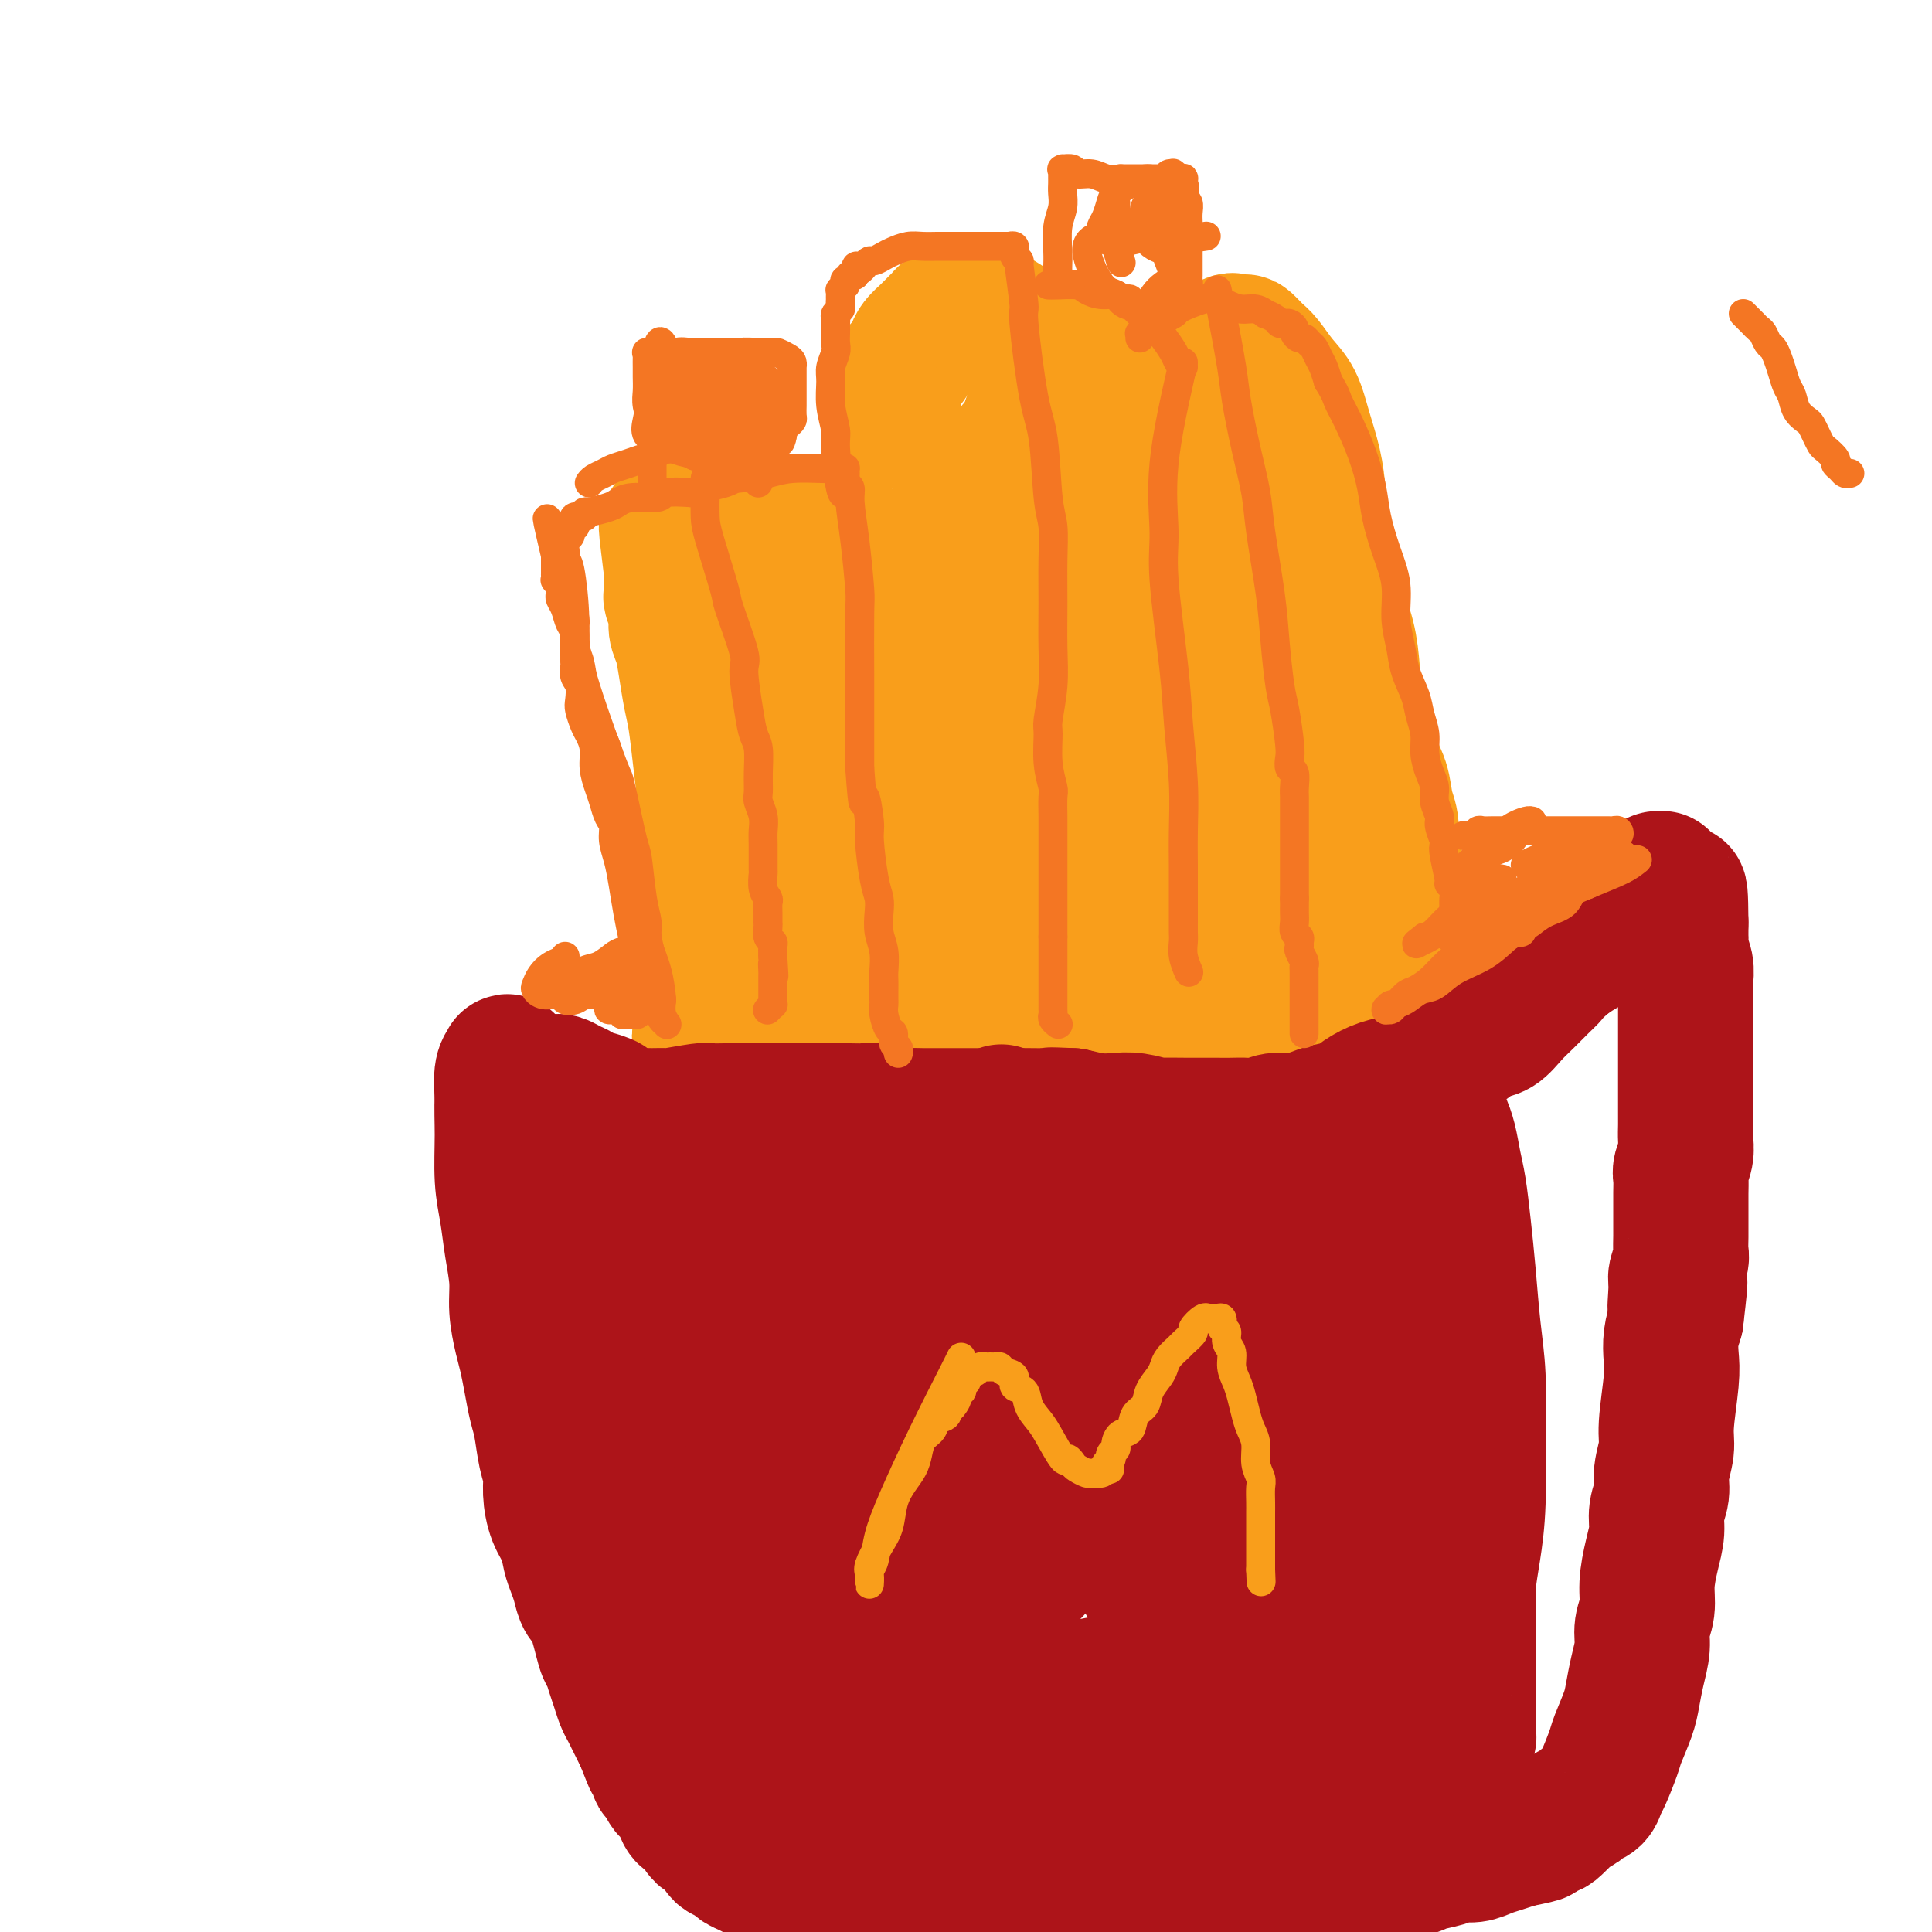 <svg viewBox='0 0 400 400' version='1.1' xmlns='http://www.w3.org/2000/svg' xmlns:xlink='http://www.w3.org/1999/xlink'><g fill='none' stroke='#AD1419' stroke-width='28' stroke-linecap='round' stroke-linejoin='round'><path d='M123,246c0.112,1.708 0.223,3.416 1,7c0.777,3.584 2.219,9.045 3,13c0.781,3.955 0.901,6.403 2,10c1.099,3.597 3.177,8.343 4,11c0.823,2.657 0.392,3.223 1,5c0.608,1.777 2.256,4.763 3,8c0.744,3.237 0.584,6.723 1,10c0.416,3.277 1.407,6.345 2,9c0.593,2.655 0.787,4.895 1,7c0.213,2.105 0.446,4.073 1,6c0.554,1.927 1.431,3.812 2,6c0.569,2.188 0.832,4.677 1,7c0.168,2.323 0.241,4.478 1,6c0.759,1.522 2.204,2.410 3,3c0.796,0.590 0.942,0.883 1,1c0.058,0.117 0.029,0.059 0,0'/><path d='M113,248c-0.411,0.063 -0.822,0.126 0,0c0.822,-0.126 2.878,-0.441 5,-1c2.122,-0.559 4.309,-1.364 8,-2c3.691,-0.636 8.884,-1.105 14,-2c5.116,-0.895 10.154,-2.218 15,-3c4.846,-0.782 9.500,-1.024 15,-2c5.500,-0.976 11.847,-2.686 18,-4c6.153,-1.314 12.111,-2.233 17,-3c4.889,-0.767 8.710,-1.382 12,-2c3.290,-0.618 6.051,-1.238 9,-2c2.949,-0.762 6.086,-1.664 9,-2c2.914,-0.336 5.604,-0.105 8,0c2.396,0.105 4.498,0.084 6,0c1.502,-0.084 2.404,-0.233 4,0c1.596,0.233 3.886,0.847 6,1c2.114,0.153 4.050,-0.155 6,0c1.950,0.155 3.913,0.774 6,1c2.087,0.226 4.298,0.061 6,0c1.702,-0.061 2.893,-0.016 4,0c1.107,0.016 2.128,0.004 3,0c0.872,-0.004 1.595,-0.001 2,0c0.405,0.001 0.494,0.001 1,0c0.506,-0.001 1.431,-0.001 2,0c0.569,0.001 0.782,0.003 1,0c0.218,-0.003 0.440,-0.012 1,0c0.560,0.012 1.460,0.044 2,0c0.540,-0.044 0.722,-0.164 1,0c0.278,0.164 0.652,0.611 1,1c0.348,0.389 0.671,0.720 1,1c0.329,0.280 0.666,0.509 1,1c0.334,0.491 0.667,1.246 1,2'/><path d='M298,232c0.952,0.884 0.832,0.595 1,1c0.168,0.405 0.622,1.503 1,3c0.378,1.497 0.678,3.394 1,5c0.322,1.606 0.664,2.921 1,5c0.336,2.079 0.664,4.923 1,8c0.336,3.077 0.679,6.388 1,10c0.321,3.612 0.619,7.524 1,11c0.381,3.476 0.844,6.515 1,10c0.156,3.485 0.003,7.415 0,12c-0.003,4.585 0.143,9.826 0,14c-0.143,4.174 -0.574,7.282 -1,10c-0.426,2.718 -0.846,5.046 -1,7c-0.154,1.954 -0.041,3.535 0,5c0.041,1.465 0.011,2.814 0,4c-0.011,1.186 -0.003,2.207 0,3c0.003,0.793 0.001,1.357 0,2c-0.001,0.643 -0.000,1.365 0,2c0.000,0.635 0.000,1.182 0,2c-0.000,0.818 0.000,1.906 0,3c-0.000,1.094 -0.000,2.195 0,3c0.000,0.805 0.001,1.316 0,2c-0.001,0.684 -0.004,1.541 0,2c0.004,0.459 0.015,0.519 0,1c-0.015,0.481 -0.055,1.383 0,2c0.055,0.617 0.207,0.950 0,1c-0.207,0.050 -0.773,-0.183 -1,0c-0.227,0.183 -0.116,0.781 0,1c0.116,0.219 0.237,0.059 0,0c-0.237,-0.059 -0.833,-0.016 -1,0c-0.167,0.016 0.095,0.005 0,0c-0.095,-0.005 -0.548,-0.002 -1,0'/><path d='M301,361c-0.660,0.566 -0.811,0.981 -1,1c-0.189,0.019 -0.417,-0.359 -1,0c-0.583,0.359 -1.522,1.455 -3,2c-1.478,0.545 -3.497,0.538 -6,1c-2.503,0.462 -5.491,1.392 -8,2c-2.509,0.608 -4.538,0.895 -7,1c-2.462,0.105 -5.356,0.029 -9,0c-3.644,-0.029 -8.039,-0.011 -12,0c-3.961,0.011 -7.487,0.014 -11,0c-3.513,-0.014 -7.013,-0.045 -10,0c-2.987,0.045 -5.461,0.166 -9,0c-3.539,-0.166 -8.142,-0.619 -12,-1c-3.858,-0.381 -6.970,-0.691 -10,-1c-3.030,-0.309 -5.977,-0.619 -9,-1c-3.023,-0.381 -6.124,-0.834 -9,-1c-2.876,-0.166 -5.529,-0.044 -8,0c-2.471,0.044 -4.760,0.012 -7,0c-2.240,-0.012 -4.430,-0.003 -6,0c-1.570,0.003 -2.519,0.002 -4,0c-1.481,-0.002 -3.493,-0.004 -5,0c-1.507,0.004 -2.509,0.015 -3,0c-0.491,-0.015 -0.472,-0.056 -1,0c-0.528,0.056 -1.604,0.207 -2,0c-0.396,-0.207 -0.113,-0.774 0,-1c0.113,-0.226 0.057,-0.113 0,0'/><path d='M148,363c-19.647,-0.992 -5.263,-0.972 0,-1c5.263,-0.028 1.407,-0.104 0,0c-1.407,0.104 -0.365,0.387 0,0c0.365,-0.387 0.052,-1.443 0,-2c-0.052,-0.557 0.158,-0.616 0,-1c-0.158,-0.384 -0.683,-1.094 -1,-2c-0.317,-0.906 -0.428,-2.007 -1,-4c-0.572,-1.993 -1.607,-4.877 -3,-10c-1.393,-5.123 -3.144,-12.485 -5,-20c-1.856,-7.515 -3.818,-15.182 -5,-21c-1.182,-5.818 -1.585,-9.786 -2,-14c-0.415,-4.214 -0.843,-8.675 -1,-12c-0.157,-3.325 -0.042,-5.515 0,-7c0.042,-1.485 0.010,-2.266 0,-3c-0.010,-0.734 0.000,-1.420 0,-2c-0.000,-0.580 -0.011,-1.053 0,-1c0.011,0.053 0.044,0.631 0,1c-0.044,0.369 -0.163,0.530 0,1c0.163,0.470 0.609,1.248 1,2c0.391,0.752 0.727,1.479 1,6c0.273,4.521 0.484,12.837 1,22c0.516,9.163 1.336,19.172 2,27c0.664,7.828 1.172,13.476 2,19c0.828,5.524 1.974,10.924 3,15c1.026,4.076 1.930,6.828 3,9c1.070,2.172 2.306,3.763 3,5c0.694,1.237 0.847,2.118 1,3'/><path d='M147,373c1.770,5.116 1.196,1.905 1,1c-0.196,-0.905 -0.014,0.496 0,1c0.014,0.504 -0.140,0.111 0,0c0.140,-0.111 0.572,0.058 1,-2c0.428,-2.058 0.850,-6.345 1,-10c0.150,-3.655 0.029,-6.679 0,-10c-0.029,-3.321 0.034,-6.940 0,-10c-0.034,-3.060 -0.167,-5.562 0,-8c0.167,-2.438 0.632,-4.814 1,-7c0.368,-2.186 0.638,-4.183 1,-6c0.362,-1.817 0.815,-3.454 1,-5c0.185,-1.546 0.101,-3.002 0,-4c-0.101,-0.998 -0.220,-1.538 0,-2c0.220,-0.462 0.777,-0.846 1,-1c0.223,-0.154 0.111,-0.077 0,0'/></g>
<g fill='none' stroke='#F99E1B' stroke-width='28' stroke-linecap='round' stroke-linejoin='round'><path d='M150,219c0.227,-1.298 0.453,-2.596 0,-5c-0.453,-2.404 -1.586,-5.915 -2,-11c-0.414,-5.085 -0.111,-11.744 0,-17c0.111,-5.256 0.029,-9.109 0,-13c-0.029,-3.891 -0.004,-7.822 0,-11c0.004,-3.178 -0.013,-5.605 0,-8c0.013,-2.395 0.056,-4.760 0,-7c-0.056,-2.240 -0.211,-4.356 0,-6c0.211,-1.644 0.789,-2.817 1,-4c0.211,-1.183 0.057,-2.378 0,-3c-0.057,-0.622 -0.016,-0.673 0,-1c0.016,-0.327 0.008,-0.931 0,-1c-0.008,-0.069 -0.016,0.396 0,1c0.016,0.604 0.056,1.348 0,3c-0.056,1.652 -0.208,4.211 0,7c0.208,2.789 0.778,5.808 1,9c0.222,3.192 0.098,6.559 0,10c-0.098,3.441 -0.170,6.958 0,10c0.170,3.042 0.581,5.609 1,8c0.419,2.391 0.844,4.608 1,7c0.156,2.392 0.042,4.961 0,7c-0.042,2.039 -0.011,3.547 0,5c0.011,1.453 0.003,2.851 0,4c-0.003,1.149 -0.001,2.048 0,3c0.001,0.952 0.000,1.957 0,3c-0.000,1.043 -0.000,2.125 0,3c0.000,0.875 0.000,1.543 0,2c-0.000,0.457 -0.000,0.702 0,1c0.000,0.298 0.000,0.649 0,1'/><path d='M152,216c0.467,13.087 0.136,4.805 0,2c-0.136,-2.805 -0.077,-0.134 0,1c0.077,1.134 0.172,0.729 0,1c-0.172,0.271 -0.609,1.216 -1,-1c-0.391,-2.216 -0.735,-7.594 -1,-14c-0.265,-6.406 -0.452,-13.841 -1,-19c-0.548,-5.159 -1.456,-8.044 -2,-11c-0.544,-2.956 -0.723,-5.983 -1,-9c-0.277,-3.017 -0.651,-6.022 -1,-9c-0.349,-2.978 -0.672,-5.928 -1,-8c-0.328,-2.072 -0.661,-3.268 -1,-5c-0.339,-1.732 -0.683,-4.002 -1,-6c-0.317,-1.998 -0.607,-3.726 -1,-5c-0.393,-1.274 -0.890,-2.096 -1,-3c-0.110,-0.904 0.167,-1.891 0,-3c-0.167,-1.109 -0.777,-2.338 -1,-3c-0.223,-0.662 -0.060,-0.755 0,-1c0.060,-0.245 0.016,-0.643 0,-1c-0.016,-0.357 -0.004,-0.673 0,-1c0.004,-0.327 0.001,-0.665 0,-1c-0.001,-0.335 -0.000,-0.667 0,-1c0.000,-0.333 0.000,-0.666 0,-1'/><path d='M139,118c-2.011,-16.046 -0.539,-5.661 0,-2c0.539,3.661 0.144,0.599 0,-1c-0.144,-1.599 -0.039,-1.734 0,-2c0.039,-0.266 0.010,-0.664 0,-1c-0.010,-0.336 -0.003,-0.611 0,-1c0.003,-0.389 0.001,-0.893 0,-1c-0.001,-0.107 -0.001,0.181 0,0c0.001,-0.181 0.002,-0.833 0,-1c-0.002,-0.167 -0.009,0.152 0,0c0.009,-0.152 0.032,-0.774 0,-1c-0.032,-0.226 -0.119,-0.057 0,0c0.119,0.057 0.444,0.000 1,0c0.556,-0.000 1.343,0.055 2,0c0.657,-0.055 1.184,-0.221 2,0c0.816,0.221 1.920,0.830 3,1c1.080,0.170 2.137,-0.098 3,0c0.863,0.098 1.533,0.562 3,1c1.467,0.438 3.733,0.849 5,1c1.267,0.151 1.537,0.040 2,0c0.463,-0.040 1.118,-0.011 2,0c0.882,0.011 1.989,0.003 3,0c1.011,-0.003 1.926,-0.001 3,0c1.074,0.001 2.307,0.000 3,0c0.693,-0.000 0.847,-0.000 1,0'/><path d='M172,111c5.064,0.467 2.723,0.136 2,0c-0.723,-0.136 0.174,-0.077 1,0c0.826,0.077 1.583,0.171 2,0c0.417,-0.171 0.493,-0.608 1,-1c0.507,-0.392 1.446,-0.739 2,-1c0.554,-0.261 0.723,-0.437 1,-1c0.277,-0.563 0.663,-1.512 1,-2c0.337,-0.488 0.626,-0.515 1,-1c0.374,-0.485 0.832,-1.427 1,-2c0.168,-0.573 0.045,-0.775 0,-1c-0.045,-0.225 -0.012,-0.472 0,-1c0.012,-0.528 0.004,-1.337 0,-2c-0.004,-0.663 -0.002,-1.179 0,-2c0.002,-0.821 0.004,-1.948 0,-3c-0.004,-1.052 -0.016,-2.028 0,-3c0.016,-0.972 0.059,-1.941 0,-3c-0.059,-1.059 -0.219,-2.209 0,-3c0.219,-0.791 0.818,-1.223 1,-2c0.182,-0.777 -0.054,-1.899 0,-3c0.054,-1.101 0.399,-2.182 1,-3c0.601,-0.818 1.460,-1.375 2,-2c0.540,-0.625 0.761,-1.319 1,-2c0.239,-0.681 0.497,-1.348 1,-2c0.503,-0.652 1.252,-1.289 2,-2c0.748,-0.711 1.496,-1.497 2,-2c0.504,-0.503 0.765,-0.723 1,-1c0.235,-0.277 0.444,-0.610 1,-1c0.556,-0.390 1.458,-0.836 2,-1c0.542,-0.164 0.723,-0.044 1,0c0.277,0.044 0.651,0.013 1,0c0.349,-0.013 0.675,-0.006 1,0'/><path d='M201,64c0.889,-0.141 0.612,0.008 1,0c0.388,-0.008 1.440,-0.172 2,0c0.560,0.172 0.628,0.680 1,1c0.372,0.320 1.048,0.453 2,1c0.952,0.547 2.180,1.509 3,2c0.820,0.491 1.231,0.513 2,1c0.769,0.487 1.896,1.440 3,2c1.104,0.560 2.184,0.727 3,1c0.816,0.273 1.370,0.651 2,1c0.630,0.349 1.338,0.668 2,1c0.662,0.332 1.277,0.677 2,1c0.723,0.323 1.555,0.622 2,1c0.445,0.378 0.505,0.833 1,1c0.495,0.167 1.427,0.045 2,0c0.573,-0.045 0.786,-0.012 1,0c0.214,0.012 0.427,0.003 1,0c0.573,-0.003 1.505,-0.001 2,0c0.495,0.001 0.551,0.000 1,0c0.449,-0.000 1.290,0.001 2,0c0.710,-0.001 1.288,-0.003 2,0c0.712,0.003 1.557,0.011 2,0c0.443,-0.011 0.485,-0.041 1,0c0.515,0.041 1.504,0.151 2,0c0.496,-0.151 0.500,-0.565 1,-1c0.500,-0.435 1.495,-0.891 2,-1c0.505,-0.109 0.520,0.129 1,0c0.480,-0.129 1.424,-0.626 2,-1c0.576,-0.374 0.783,-0.626 1,-1c0.217,-0.374 0.443,-0.870 1,-1c0.557,-0.130 1.445,0.106 2,0c0.555,-0.106 0.778,-0.553 1,-1'/><path d='M254,71c1.816,-0.936 0.856,-0.275 1,0c0.144,0.275 1.392,0.163 2,0c0.608,-0.163 0.575,-0.377 1,0c0.425,0.377 1.307,1.344 2,2c0.693,0.656 1.198,1.002 2,2c0.802,0.998 1.903,2.648 3,4c1.097,1.352 2.191,2.408 3,4c0.809,1.592 1.334,3.722 2,6c0.666,2.278 1.473,4.704 2,7c0.527,2.296 0.775,4.461 1,7c0.225,2.539 0.428,5.453 1,8c0.572,2.547 1.514,4.726 2,7c0.486,2.274 0.515,4.644 1,7c0.485,2.356 1.424,4.699 2,7c0.576,2.301 0.788,4.561 1,7c0.212,2.439 0.424,5.058 1,7c0.576,1.942 1.517,3.206 2,5c0.483,1.794 0.507,4.116 1,6c0.493,1.884 1.456,3.330 2,5c0.544,1.670 0.668,3.566 1,5c0.332,1.434 0.873,2.407 1,4c0.127,1.593 -0.158,3.806 0,5c0.158,1.194 0.761,1.370 1,3c0.239,1.630 0.116,4.716 0,6c-0.116,1.284 -0.225,0.767 0,1c0.225,0.233 0.785,1.216 1,2c0.215,0.784 0.085,1.367 0,2c-0.085,0.633 -0.126,1.314 0,2c0.126,0.686 0.419,1.377 1,2c0.581,0.623 1.452,1.178 2,2c0.548,0.822 0.774,1.911 1,3'/><path d='M294,199c3.809,17.363 1.331,5.770 1,2c-0.331,-3.770 1.483,0.284 2,2c0.517,1.716 -0.264,1.094 0,1c0.264,-0.094 1.573,0.341 2,1c0.427,0.659 -0.029,1.542 0,2c0.029,0.458 0.544,0.491 1,1c0.456,0.509 0.854,1.494 1,2c0.146,0.506 0.039,0.532 0,1c-0.039,0.468 -0.010,1.378 0,2c0.010,0.622 -0.000,0.955 0,1c0.000,0.045 0.011,-0.198 0,0c-0.011,0.198 -0.043,0.838 0,1c0.043,0.162 0.161,-0.153 0,0c-0.161,0.153 -0.602,0.774 -1,1c-0.398,0.226 -0.755,0.056 -1,0c-0.245,-0.056 -0.380,0.000 -1,0c-0.620,-0.000 -1.727,-0.057 -3,0c-1.273,0.057 -2.714,0.228 -5,0c-2.286,-0.228 -5.417,-0.855 -7,-1c-1.583,-0.145 -1.619,0.192 -8,-1c-6.381,-1.192 -19.108,-3.913 -25,-5c-5.892,-1.087 -4.948,-0.540 -10,-1c-5.052,-0.460 -16.098,-1.928 -24,-3c-7.902,-1.072 -12.659,-1.749 -17,-2c-4.341,-0.251 -8.267,-0.078 -12,0c-3.733,0.078 -7.274,0.059 -10,0c-2.726,-0.059 -4.636,-0.160 -7,0c-2.364,0.160 -5.182,0.580 -8,1'/><path d='M162,204c-6.647,0.563 -4.763,1.472 -5,2c-0.237,0.528 -2.593,0.675 -4,1c-1.407,0.325 -1.863,0.826 -2,1c-0.137,0.174 0.047,0.020 0,0c-0.047,-0.020 -0.324,0.093 0,0c0.324,-0.093 1.250,-0.393 2,-1c0.750,-0.607 1.322,-1.522 7,-3c5.678,-1.478 16.460,-3.521 27,-5c10.540,-1.479 20.838,-2.396 30,-3c9.162,-0.604 17.190,-0.894 24,-1c6.810,-0.106 12.403,-0.026 18,0c5.597,0.026 11.199,-0.001 15,0c3.801,0.001 5.800,0.031 7,0c1.200,-0.031 1.601,-0.124 2,0c0.399,0.124 0.795,0.466 0,0c-0.795,-0.466 -2.783,-1.741 -9,-2c-6.217,-0.259 -16.665,0.499 -28,1c-11.335,0.501 -23.559,0.747 -34,2c-10.441,1.253 -19.100,3.515 -26,5c-6.900,1.485 -12.040,2.195 -15,3c-2.960,0.805 -3.738,1.705 -4,2c-0.262,0.295 -0.007,-0.014 -1,0c-0.993,0.014 -3.235,0.351 1,-1c4.235,-1.351 14.949,-4.390 23,-7c8.051,-2.610 13.441,-4.790 20,-7c6.559,-2.210 14.286,-4.449 21,-6c6.714,-1.551 12.415,-2.413 16,-3c3.585,-0.587 5.054,-0.900 6,-1c0.946,-0.100 1.370,0.011 2,0c0.630,-0.011 1.466,-0.146 1,0c-0.466,0.146 -2.233,0.573 -4,1'/><path d='M252,182c-5.902,2.033 -18.658,6.614 -31,11c-12.342,4.386 -24.270,8.577 -33,12c-8.730,3.423 -14.260,6.080 -18,8c-3.740,1.920 -5.689,3.104 -7,4c-1.311,0.896 -1.985,1.505 -2,2c-0.015,0.495 0.628,0.877 1,1c0.372,0.123 0.472,-0.013 8,-3c7.528,-2.987 22.485,-8.824 34,-13c11.515,-4.176 19.587,-6.691 26,-9c6.413,-2.309 11.168,-4.413 14,-6c2.832,-1.587 3.742,-2.658 4,-3c0.258,-0.342 -0.135,0.044 0,0c0.135,-0.044 0.800,-0.517 -3,-1c-3.800,-0.483 -12.065,-0.977 -23,1c-10.935,1.977 -24.541,6.424 -35,10c-10.459,3.576 -17.770,6.281 -24,9c-6.230,2.719 -11.379,5.452 -14,7c-2.621,1.548 -2.714,1.912 -3,2c-0.286,0.088 -0.764,-0.099 -1,0c-0.236,0.099 -0.231,0.483 0,0c0.231,-0.483 0.689,-1.834 1,-2c0.311,-0.166 0.474,0.853 4,-5c3.526,-5.853 10.414,-18.578 13,-24c2.586,-5.422 0.871,-3.540 1,-4c0.129,-0.460 2.101,-3.261 3,-6c0.899,-2.739 0.724,-5.416 1,-8c0.276,-2.584 1.002,-5.074 1,-7c-0.002,-1.926 -0.733,-3.290 -1,-5c-0.267,-1.710 -0.072,-3.768 0,-6c0.072,-2.232 0.021,-4.638 0,-7c-0.021,-2.362 -0.010,-4.681 0,-7'/><path d='M168,133c0.382,-7.557 0.838,-6.451 1,-7c0.162,-0.549 0.028,-2.755 0,-4c-0.028,-1.245 0.048,-1.529 0,-2c-0.048,-0.471 -0.219,-1.130 0,-1c0.219,0.130 0.827,1.049 1,2c0.173,0.951 -0.091,1.933 0,6c0.091,4.067 0.535,11.219 0,21c-0.535,9.781 -2.051,22.192 -3,32c-0.949,9.808 -1.332,17.012 -1,23c0.332,5.988 1.379,10.761 2,14c0.621,3.239 0.815,4.943 1,6c0.185,1.057 0.362,1.468 1,1c0.638,-0.468 1.737,-1.815 3,-5c1.263,-3.185 2.691,-8.206 3,-13c0.309,-4.794 -0.502,-9.359 -1,-14c-0.498,-4.641 -0.684,-9.357 -1,-13c-0.316,-3.643 -0.760,-6.211 -1,-9c-0.240,-2.789 -0.274,-5.798 0,-8c0.274,-2.202 0.856,-3.596 1,-5c0.144,-1.404 -0.151,-2.819 0,-4c0.151,-1.181 0.747,-2.129 1,-3c0.253,-0.871 0.161,-1.667 0,-2c-0.161,-0.333 -0.391,-0.204 0,1c0.391,1.204 1.404,3.482 2,5c0.596,1.518 0.774,2.276 1,5c0.226,2.724 0.498,7.415 1,11c0.502,3.585 1.234,6.066 2,9c0.766,2.934 1.566,6.323 2,9c0.434,2.677 0.501,4.644 1,6c0.499,1.356 1.428,2.102 2,3c0.572,0.898 0.786,1.949 1,3'/><path d='M187,200c1.888,8.331 0.607,4.159 1,-1c0.393,-5.159 2.460,-11.304 4,-19c1.540,-7.696 2.553,-16.945 4,-25c1.447,-8.055 3.330,-14.918 4,-20c0.670,-5.082 0.129,-8.383 0,-11c-0.129,-2.617 0.155,-4.551 0,-6c-0.155,-1.449 -0.750,-2.412 -1,-3c-0.250,-0.588 -0.154,-0.800 0,-1c0.154,-0.200 0.366,-0.387 0,0c-0.366,0.387 -1.311,1.348 -2,3c-0.689,1.652 -1.121,3.996 -2,8c-0.879,4.004 -2.203,9.668 -3,17c-0.797,7.332 -1.065,16.331 -1,23c0.065,6.669 0.463,11.007 1,15c0.537,3.993 1.212,7.639 2,10c0.788,2.361 1.690,3.435 2,4c0.310,0.565 0.027,0.619 0,1c-0.027,0.381 0.200,1.088 1,-1c0.800,-2.088 2.173,-6.972 4,-14c1.827,-7.028 4.107,-16.198 6,-25c1.893,-8.802 3.398,-17.234 5,-25c1.602,-7.766 3.302,-14.866 4,-21c0.698,-6.134 0.394,-11.301 0,-14c-0.394,-2.699 -0.878,-2.929 -1,-4c-0.122,-1.071 0.118,-2.981 0,-4c-0.118,-1.019 -0.592,-1.146 -1,-1c-0.408,0.146 -0.748,0.565 -1,2c-0.252,1.435 -0.414,3.886 -1,7c-0.586,3.114 -1.596,6.890 -2,11c-0.404,4.110 -0.202,8.555 0,13'/><path d='M210,119c-0.818,6.846 -0.364,7.961 0,10c0.364,2.039 0.636,5.001 1,8c0.364,2.999 0.819,6.035 1,9c0.181,2.965 0.087,5.857 0,8c-0.087,2.143 -0.167,3.535 0,5c0.167,1.465 0.581,3.003 1,4c0.419,0.997 0.843,1.454 1,2c0.157,0.546 0.049,1.180 2,-2c1.951,-3.180 5.963,-10.175 9,-18c3.037,-7.825 5.099,-16.481 6,-23c0.901,-6.519 0.640,-10.903 0,-15c-0.640,-4.097 -1.660,-7.907 -3,-11c-1.340,-3.093 -2.999,-5.468 -4,-7c-1.001,-1.532 -1.344,-2.222 -2,-3c-0.656,-0.778 -1.627,-1.645 -2,-2c-0.373,-0.355 -0.149,-0.200 0,0c0.149,0.200 0.223,0.444 0,1c-0.223,0.556 -0.745,1.422 -1,3c-0.255,1.578 -0.244,3.866 0,7c0.244,3.134 0.723,7.115 3,15c2.277,7.885 6.354,19.676 10,29c3.646,9.324 6.861,16.183 11,23c4.139,6.817 9.202,13.591 12,17c2.798,3.409 3.331,3.451 4,4c0.669,0.549 1.475,1.605 2,2c0.525,0.395 0.768,0.130 1,-1c0.232,-1.130 0.452,-3.123 0,-8c-0.452,-4.877 -1.575,-12.637 -2,-21c-0.425,-8.363 -0.153,-17.328 0,-25c0.153,-7.672 0.187,-14.049 0,-18c-0.187,-3.951 -0.593,-5.475 -1,-7'/><path d='M259,105c-0.304,-12.819 -0.064,-4.868 0,-2c0.064,2.868 -0.046,0.651 0,0c0.046,-0.651 0.250,0.264 0,2c-0.250,1.736 -0.953,4.294 -1,10c-0.047,5.706 0.562,14.560 1,22c0.438,7.440 0.706,13.467 1,18c0.294,4.533 0.615,7.571 1,10c0.385,2.429 0.836,4.249 1,6c0.164,1.751 0.042,3.432 0,5c-0.042,1.568 -0.005,3.021 0,4c0.005,0.979 -0.023,1.483 0,2c0.023,0.517 0.097,1.048 0,1c-0.097,-0.048 -0.365,-0.676 -1,-1c-0.635,-0.324 -1.637,-0.345 -1,-6c0.637,-5.655 2.913,-16.943 5,-26c2.087,-9.057 3.985,-15.883 5,-21c1.015,-5.117 1.149,-8.525 1,-11c-0.149,-2.475 -0.579,-4.018 -1,-5c-0.421,-0.982 -0.832,-1.402 -1,-2c-0.168,-0.598 -0.091,-1.373 0,-2c0.091,-0.627 0.198,-1.105 0,-1c-0.198,0.105 -0.699,0.795 -1,1c-0.301,0.205 -0.402,-0.074 -1,1c-0.598,1.074 -1.694,3.501 -3,6c-1.306,2.499 -2.822,5.068 -4,8c-1.178,2.932 -2.017,6.225 -3,9c-0.983,2.775 -2.109,5.033 -3,7c-0.891,1.967 -1.548,3.645 -2,5c-0.452,1.355 -0.701,2.387 -1,3c-0.299,0.613 -0.650,0.806 -1,1'/><path d='M250,149c-3.303,6.018 -2.062,1.064 -2,-1c0.062,-2.064 -1.055,-1.238 -1,-6c0.055,-4.762 1.284,-15.112 2,-22c0.716,-6.888 0.921,-10.315 1,-13c0.079,-2.685 0.033,-4.627 0,-6c-0.033,-1.373 -0.052,-2.175 0,-3c0.052,-0.825 0.174,-1.672 0,-2c-0.174,-0.328 -0.643,-0.135 -1,0c-0.357,0.135 -0.603,0.214 -1,1c-0.397,0.786 -0.947,2.280 -2,4c-1.053,1.720 -2.611,3.666 -4,7c-1.389,3.334 -2.609,8.054 -4,12c-1.391,3.946 -2.954,7.116 -4,12c-1.046,4.884 -1.577,11.480 -2,17c-0.423,5.520 -0.740,9.963 0,13c0.740,3.037 2.536,4.669 4,6c1.464,1.331 2.596,2.362 4,3c1.404,0.638 3.080,0.884 6,-3c2.920,-3.884 7.084,-11.897 10,-20c2.916,-8.103 4.583,-16.294 6,-23c1.417,-6.706 2.584,-11.926 3,-16c0.416,-4.074 0.083,-7.001 0,-8c-0.083,-0.999 0.086,-0.069 0,0c-0.086,0.069 -0.426,-0.722 -1,-1c-0.574,-0.278 -1.380,-0.044 -3,1c-1.620,1.044 -4.052,2.896 -8,7c-3.948,4.104 -9.411,10.459 -14,16c-4.589,5.541 -8.302,10.269 -12,16c-3.698,5.731 -7.380,12.466 -10,18c-2.620,5.534 -4.177,9.867 -5,13c-0.823,3.133 -0.911,5.067 -1,7'/><path d='M211,178c-2.518,6.409 -0.813,3.431 0,3c0.813,-0.431 0.734,1.684 1,3c0.266,1.316 0.878,1.833 2,2c1.122,0.167 2.756,-0.017 5,0c2.244,0.017 5.099,0.234 8,0c2.901,-0.234 5.850,-0.921 8,-2c2.150,-1.079 3.502,-2.552 5,-4c1.498,-1.448 3.142,-2.872 5,-5c1.858,-2.128 3.929,-4.959 5,-8c1.071,-3.041 1.140,-6.293 1,-9c-0.140,-2.707 -0.490,-4.870 -1,-7c-0.510,-2.130 -1.182,-4.228 -3,-6c-1.818,-1.772 -4.783,-3.217 -8,-4c-3.217,-0.783 -6.687,-0.904 -10,-1c-3.313,-0.096 -6.471,-0.166 -9,0c-2.529,0.166 -4.431,0.569 -6,1c-1.569,0.431 -2.806,0.889 -4,1c-1.194,0.111 -2.347,-0.124 -3,0c-0.653,0.124 -0.807,0.608 -1,0c-0.193,-0.608 -0.426,-2.307 -1,-2c-0.574,0.307 -1.491,2.621 0,-2c1.491,-4.621 5.388,-16.176 7,-21c1.612,-4.824 0.940,-2.918 1,-4c0.060,-1.082 0.853,-5.152 1,-8c0.147,-2.848 -0.352,-4.475 -1,-6c-0.648,-1.525 -1.444,-2.949 -2,-4c-0.556,-1.051 -0.873,-1.729 -1,-2c-0.127,-0.271 -0.063,-0.136 0,0'/></g>
<g fill='none' stroke='#AD1419' stroke-width='28' stroke-linecap='round' stroke-linejoin='round'><path d='M156,251c-2.664,3.670 -5.327,7.341 -9,13c-3.673,5.659 -8.355,13.308 -11,18c-2.645,4.692 -3.252,6.429 -4,8c-0.748,1.571 -1.635,2.977 -2,4c-0.365,1.023 -0.207,1.662 0,2c0.207,0.338 0.464,0.376 2,0c1.536,-0.376 4.352,-1.164 8,-5c3.648,-3.836 8.130,-10.719 13,-17c4.870,-6.281 10.129,-11.959 13,-16c2.871,-4.041 3.355,-6.444 4,-8c0.645,-1.556 1.452,-2.265 2,-3c0.548,-0.735 0.837,-1.495 1,-2c0.163,-0.505 0.198,-0.756 0,-1c-0.198,-0.244 -0.630,-0.480 -2,1c-1.370,1.480 -3.677,4.676 -6,9c-2.323,4.324 -4.662,9.777 -7,14c-2.338,4.223 -4.677,7.216 -6,10c-1.323,2.784 -1.631,5.358 -2,7c-0.369,1.642 -0.798,2.351 -1,3c-0.202,0.649 -0.177,1.237 0,2c0.177,0.763 0.507,1.700 4,-1c3.493,-2.700 10.149,-9.036 17,-16c6.851,-6.964 13.898,-14.557 20,-22c6.102,-7.443 11.258,-14.735 14,-18c2.742,-3.265 3.069,-2.504 3,-2c-0.069,0.504 -0.535,0.752 -1,1'/><path d='M206,232c4.333,-5.264 -2.834,2.077 -9,10c-6.166,7.923 -11.330,16.427 -17,25c-5.670,8.573 -11.847,17.215 -17,25c-5.153,7.785 -9.281,14.711 -12,20c-2.719,5.289 -4.028,8.939 -5,11c-0.972,2.061 -1.607,2.531 -2,3c-0.393,0.469 -0.544,0.935 0,1c0.544,0.065 1.783,-0.273 5,-4c3.217,-3.727 8.410,-10.845 14,-17c5.590,-6.155 11.575,-11.349 18,-18c6.425,-6.651 13.288,-14.758 19,-22c5.712,-7.242 10.272,-13.617 13,-17c2.728,-3.383 3.624,-3.774 4,-4c0.376,-0.226 0.232,-0.287 0,0c-0.232,0.287 -0.553,0.924 -3,4c-2.447,3.076 -7.019,8.592 -12,15c-4.981,6.408 -10.369,13.707 -16,21c-5.631,7.293 -11.504,14.578 -17,22c-5.496,7.422 -10.615,14.979 -14,20c-3.385,5.021 -5.034,7.504 -6,9c-0.966,1.496 -1.247,2.003 -1,2c0.247,-0.003 1.022,-0.518 2,-1c0.978,-0.482 2.159,-0.931 10,-9c7.841,-8.069 22.342,-23.759 28,-30c5.658,-6.241 2.475,-3.035 6,-7c3.525,-3.965 13.760,-15.101 21,-23c7.240,-7.899 11.487,-12.561 14,-15c2.513,-2.439 3.292,-2.657 4,-3c0.708,-0.343 1.345,-0.812 1,0c-0.345,0.812 -1.673,2.906 -3,5'/><path d='M231,255c-3.397,4.082 -10.889,11.789 -18,20c-7.111,8.211 -13.842,16.928 -19,24c-5.158,7.072 -8.742,12.499 -11,16c-2.258,3.501 -3.190,5.074 -4,6c-0.810,0.926 -1.500,1.204 -2,2c-0.500,0.796 -0.812,2.110 1,0c1.812,-2.110 5.746,-7.645 12,-15c6.254,-7.355 14.828,-16.531 23,-25c8.172,-8.469 15.944,-16.232 22,-21c6.056,-4.768 10.397,-6.539 13,-8c2.603,-1.461 3.468,-2.610 4,-3c0.532,-0.390 0.729,-0.022 1,0c0.271,0.022 0.614,-0.301 -1,1c-1.614,1.301 -5.187,4.227 -11,10c-5.813,5.773 -13.866,14.392 -22,23c-8.134,8.608 -16.351,17.206 -23,25c-6.649,7.794 -11.732,14.786 -15,19c-3.268,4.214 -4.721,5.650 -6,7c-1.279,1.350 -2.385,2.614 -3,3c-0.615,0.386 -0.739,-0.107 -1,0c-0.261,0.107 -0.659,0.814 2,-3c2.659,-3.814 8.377,-12.149 15,-21c6.623,-8.851 14.152,-18.217 22,-27c7.848,-8.783 16.013,-16.982 19,-20c2.987,-3.018 0.794,-0.854 0,0c-0.794,0.854 -0.191,0.397 -1,1c-0.809,0.603 -3.031,2.265 -8,6c-4.969,3.735 -12.684,9.544 -20,16c-7.316,6.456 -14.233,13.559 -20,19c-5.767,5.441 -10.383,9.221 -15,13'/><path d='M165,323c-11.082,9.523 -6.785,5.830 -6,5c0.785,-0.830 -1.940,1.204 -3,2c-1.060,0.796 -0.456,0.355 0,0c0.456,-0.355 0.764,-0.624 1,-1c0.236,-0.376 0.399,-0.860 1,-1c0.601,-0.140 1.639,0.062 2,0c0.361,-0.062 0.044,-0.390 0,0c-0.044,0.390 0.186,1.497 0,2c-0.186,0.503 -0.789,0.403 -1,1c-0.211,0.597 -0.031,1.892 0,3c0.031,1.108 -0.086,2.029 0,3c0.086,0.971 0.377,1.993 1,3c0.623,1.007 1.579,2.000 3,3c1.421,1.000 3.309,2.007 5,3c1.691,0.993 3.187,1.972 5,3c1.813,1.028 3.944,2.105 6,3c2.056,0.895 4.039,1.607 7,2c2.961,0.393 6.902,0.465 11,0c4.098,-0.465 8.353,-1.469 12,-2c3.647,-0.531 6.685,-0.590 9,-1c2.315,-0.410 3.907,-1.172 8,-2c4.093,-0.828 10.687,-1.724 13,-2c2.313,-0.276 0.346,0.067 1,0c0.654,-0.067 3.930,-0.543 6,-1c2.070,-0.457 2.933,-0.896 4,-1c1.067,-0.104 2.338,0.127 4,0c1.662,-0.127 3.717,-0.611 6,-1c2.283,-0.389 4.795,-0.683 7,-1c2.205,-0.317 4.102,-0.659 6,-1'/><path d='M273,342c14.585,-2.274 7.549,-1.957 6,-2c-1.549,-0.043 2.391,-0.444 5,-1c2.609,-0.556 3.889,-1.266 5,-2c1.111,-0.734 2.054,-1.493 3,-2c0.946,-0.507 1.894,-0.761 3,-1c1.106,-0.239 2.369,-0.462 3,-1c0.631,-0.538 0.628,-1.392 1,-2c0.372,-0.608 1.117,-0.972 1,-2c-0.117,-1.028 -1.098,-2.720 -2,-8c-0.902,-5.280 -1.727,-14.146 -3,-21c-1.273,-6.854 -2.995,-11.695 -4,-16c-1.005,-4.305 -1.293,-8.075 -2,-11c-0.707,-2.925 -1.834,-5.006 -3,-7c-1.166,-1.994 -2.370,-3.903 -3,-5c-0.630,-1.097 -0.687,-1.384 -1,-2c-0.313,-0.616 -0.883,-1.563 -1,-2c-0.117,-0.437 0.220,-0.365 0,0c-0.220,0.365 -0.998,1.024 -2,1c-1.002,-0.024 -2.229,-0.731 -8,3c-5.771,3.731 -16.086,11.901 -26,20c-9.914,8.099 -19.427,16.126 -28,24c-8.573,7.874 -16.206,15.596 -24,25c-7.794,9.404 -15.750,20.490 -19,25c-3.250,4.510 -1.795,2.445 -1,2c0.795,-0.445 0.931,0.732 4,-1c3.069,-1.732 9.070,-6.371 16,-12c6.930,-5.629 14.789,-12.246 22,-20c7.211,-7.754 13.775,-16.644 20,-24c6.225,-7.356 12.113,-13.178 18,-19'/><path d='M253,281c8.692,-9.391 11.422,-11.367 15,-14c3.578,-2.633 8.006,-5.923 10,-8c1.994,-2.077 1.555,-2.940 1,-3c-0.555,-0.060 -1.227,0.684 -3,2c-1.773,1.316 -4.645,3.203 -9,7c-4.355,3.797 -10.191,9.504 -15,15c-4.809,5.496 -8.592,10.780 -12,15c-3.408,4.220 -6.441,7.377 -8,10c-1.559,2.623 -1.645,4.713 -2,6c-0.355,1.287 -0.981,1.771 -1,2c-0.019,0.229 0.568,0.202 3,-1c2.432,-1.202 6.709,-3.578 12,-8c5.291,-4.422 11.596,-10.890 17,-17c5.404,-6.110 9.905,-11.861 14,-17c4.095,-5.139 7.783,-9.667 10,-13c2.217,-3.333 2.963,-5.470 3,-7c0.037,-1.530 -0.635,-2.452 -2,-3c-1.365,-0.548 -3.423,-0.722 -7,1c-3.577,1.722 -8.673,5.341 -14,11c-5.327,5.659 -10.884,13.359 -15,20c-4.116,6.641 -6.792,12.224 -9,18c-2.208,5.776 -3.948,11.745 -5,16c-1.052,4.255 -1.418,6.794 -1,9c0.418,2.206 1.619,4.077 2,5c0.381,0.923 -0.056,0.896 1,1c1.056,0.104 3.607,0.337 7,-3c3.393,-3.337 7.627,-10.245 12,-18c4.373,-7.755 8.883,-16.357 14,-24c5.117,-7.643 10.839,-14.327 14,-19c3.161,-4.673 3.760,-7.335 4,-9c0.240,-1.665 0.120,-2.332 0,-3'/><path d='M289,252c0.627,-2.089 0.194,-1.312 0,-1c-0.194,0.312 -0.150,0.158 -1,0c-0.850,-0.158 -2.594,-0.322 -5,1c-2.406,1.322 -5.474,4.129 -10,9c-4.526,4.871 -10.509,11.805 -15,18c-4.491,6.195 -7.489,11.650 -10,16c-2.511,4.350 -4.536,7.593 -6,11c-1.464,3.407 -2.368,6.976 -3,10c-0.632,3.024 -0.992,5.503 -1,8c-0.008,2.497 0.336,5.012 1,7c0.664,1.988 1.648,3.449 3,5c1.352,1.551 3.071,3.193 5,4c1.929,0.807 4.069,0.780 6,0c1.931,-0.780 3.654,-2.313 7,-5c3.346,-2.687 8.313,-6.529 13,-12c4.687,-5.471 9.092,-12.570 13,-18c3.908,-5.430 7.318,-9.191 9,-11c1.682,-1.809 1.636,-1.666 2,-2c0.364,-0.334 1.136,-1.145 1,-1c-0.136,0.145 -1.182,1.248 -2,2c-0.818,0.752 -1.407,1.155 -5,4c-3.593,2.845 -10.190,8.133 -16,14c-5.810,5.867 -10.832,12.314 -15,19c-4.168,6.686 -7.480,13.610 -9,17c-1.520,3.390 -1.248,3.245 -1,4c0.248,0.755 0.472,2.411 1,3c0.528,0.589 1.360,0.111 3,-1c1.640,-1.111 4.089,-2.854 8,-7c3.911,-4.146 9.284,-10.693 14,-17c4.716,-6.307 8.776,-12.373 12,-18c3.224,-5.627 5.612,-10.813 8,-16'/><path d='M296,295c3.801,-6.761 3.302,-6.663 3,-8c-0.302,-1.337 -0.409,-4.109 -1,-6c-0.591,-1.891 -1.667,-2.901 -3,-4c-1.333,-1.099 -2.923,-2.288 -5,-3c-2.077,-0.712 -4.640,-0.947 -8,0c-3.360,0.947 -7.516,3.077 -11,5c-3.484,1.923 -6.296,3.640 -8,5c-1.704,1.360 -2.302,2.362 -3,3c-0.698,0.638 -1.498,0.911 -2,1c-0.502,0.089 -0.705,-0.006 -1,0c-0.295,0.006 -0.681,0.111 2,-3c2.681,-3.111 8.429,-9.440 12,-14c3.571,-4.560 4.965,-7.353 6,-9c1.035,-1.647 1.712,-2.148 2,-3c0.288,-0.852 0.186,-2.055 0,-3c-0.186,-0.945 -0.456,-1.631 -1,-2c-0.544,-0.369 -1.363,-0.421 -3,-1c-1.637,-0.579 -4.092,-1.685 -7,-2c-2.908,-0.315 -6.268,0.161 -10,1c-3.732,0.839 -7.838,2.039 -11,3c-3.162,0.961 -5.382,1.681 -7,2c-1.618,0.319 -2.634,0.236 -4,0c-1.366,-0.236 -3.082,-0.623 -3,-1c0.082,-0.377 1.960,-0.742 4,-1c2.040,-0.258 4.241,-0.409 7,-1c2.759,-0.591 6.076,-1.622 9,-2c2.924,-0.378 5.454,-0.101 7,0c1.546,0.101 2.109,0.027 3,0c0.891,-0.027 2.112,-0.008 2,0c-0.112,0.008 -1.556,0.004 -3,0'/><path d='M262,252c1.076,0.219 -10.735,2.766 -22,6c-11.265,3.234 -21.985,7.155 -31,10c-9.015,2.845 -16.326,4.613 -21,6c-4.674,1.387 -6.711,2.393 -8,3c-1.289,0.607 -1.831,0.815 -2,1c-0.169,0.185 0.035,0.348 0,0c-0.035,-0.348 -0.308,-1.207 1,-2c1.308,-0.793 4.197,-1.519 7,-3c2.803,-1.481 5.520,-3.717 8,-5c2.480,-1.283 4.724,-1.612 6,-2c1.276,-0.388 1.584,-0.833 2,-1c0.416,-0.167 0.941,-0.055 1,0c0.059,0.055 -0.346,0.052 -1,0c-0.654,-0.052 -1.557,-0.154 -3,0c-1.443,0.154 -3.427,0.563 -5,1c-1.573,0.437 -2.734,0.902 -4,1c-1.266,0.098 -2.635,-0.171 -4,0c-1.365,0.171 -2.726,0.782 -4,1c-1.274,0.218 -2.460,0.044 -4,0c-1.540,-0.044 -3.433,0.041 -5,0c-1.567,-0.041 -2.808,-0.207 -4,0c-1.192,0.207 -2.337,0.788 -4,1c-1.663,0.212 -3.845,0.057 -5,0c-1.155,-0.057 -1.283,-0.015 -2,0c-0.717,0.015 -2.023,0.004 -3,0c-0.977,-0.004 -1.627,-0.001 -2,0c-0.373,0.001 -0.470,0.000 -1,0c-0.530,-0.000 -1.493,-0.000 -2,0c-0.507,0.000 -0.560,0.000 -1,0c-0.440,-0.000 -1.269,-0.000 -2,0c-0.731,0.000 -1.366,0.000 -2,0'/><path d='M145,269c-9.335,0.247 -3.671,-1.137 -2,-2c1.671,-0.863 -0.650,-1.207 -2,-2c-1.350,-0.793 -1.728,-2.037 -2,-3c-0.272,-0.963 -0.439,-1.647 -1,-2c-0.561,-0.353 -1.515,-0.376 -2,-1c-0.485,-0.624 -0.500,-1.849 -1,-3c-0.500,-1.151 -1.486,-2.230 -2,-3c-0.514,-0.770 -0.556,-1.233 -1,-2c-0.444,-0.767 -1.289,-1.840 -2,-3c-0.711,-1.160 -1.289,-2.409 -2,-3c-0.711,-0.591 -1.556,-0.524 -2,-1c-0.444,-0.476 -0.486,-1.493 -1,-2c-0.514,-0.507 -1.499,-0.502 -2,-1c-0.501,-0.498 -0.520,-1.499 -1,-2c-0.480,-0.501 -1.423,-0.502 -2,-1c-0.577,-0.498 -0.788,-1.494 -1,-2c-0.212,-0.506 -0.424,-0.521 -1,-1c-0.576,-0.479 -1.515,-1.421 -2,-2c-0.485,-0.579 -0.516,-0.794 -1,-1c-0.484,-0.206 -1.421,-0.403 -2,-1c-0.579,-0.597 -0.799,-1.592 -1,-2c-0.201,-0.408 -0.383,-0.228 -1,-1c-0.617,-0.772 -1.671,-2.497 -2,-3c-0.329,-0.503 0.065,0.216 0,0c-0.065,-0.216 -0.591,-1.365 -1,-2c-0.409,-0.635 -0.702,-0.755 -1,-1c-0.298,-0.245 -0.602,-0.615 -1,-1c-0.398,-0.385 -0.890,-0.783 -1,-1c-0.110,-0.217 0.163,-0.251 0,0c-0.163,0.251 -0.761,0.786 -1,2c-0.239,1.214 -0.120,3.107 0,5'/><path d='M104,227c-0.142,2.439 0.005,5.036 0,8c-0.005,2.964 -0.160,6.296 0,9c0.160,2.704 0.634,4.779 1,7c0.366,2.221 0.623,4.589 1,7c0.377,2.411 0.875,4.867 1,7c0.125,2.133 -0.121,3.943 0,6c0.121,2.057 0.610,4.361 1,6c0.390,1.639 0.682,2.612 1,4c0.318,1.388 0.664,3.189 1,5c0.336,1.811 0.664,3.631 1,5c0.336,1.369 0.680,2.288 1,4c0.320,1.712 0.614,4.218 1,6c0.386,1.782 0.863,2.840 1,4c0.137,1.160 -0.065,2.421 0,4c0.065,1.579 0.399,3.475 1,5c0.601,1.525 1.470,2.678 2,4c0.530,1.322 0.722,2.814 1,4c0.278,1.186 0.641,2.066 1,3c0.359,0.934 0.712,1.922 1,3c0.288,1.078 0.511,2.245 1,3c0.489,0.755 1.244,1.097 2,3c0.756,1.903 1.512,5.367 2,7c0.488,1.633 0.708,1.435 1,2c0.292,0.565 0.656,1.895 1,3c0.344,1.105 0.670,1.987 1,3c0.330,1.013 0.666,2.158 1,3c0.334,0.842 0.667,1.380 1,2c0.333,0.620 0.667,1.321 1,2c0.333,0.679 0.667,1.337 1,2c0.333,0.663 0.667,1.332 1,2'/><path d='M133,360c2.968,7.533 1.387,3.365 1,2c-0.387,-1.365 0.421,0.072 1,1c0.579,0.928 0.929,1.348 1,2c0.071,0.652 -0.136,1.536 0,2c0.136,0.464 0.614,0.508 1,1c0.386,0.492 0.680,1.431 1,2c0.320,0.569 0.667,0.767 1,1c0.333,0.233 0.653,0.500 1,1c0.347,0.500 0.722,1.233 1,2c0.278,0.767 0.459,1.566 1,2c0.541,0.434 1.440,0.501 2,1c0.560,0.499 0.779,1.429 1,2c0.221,0.571 0.444,0.783 1,1c0.556,0.217 1.443,0.439 2,1c0.557,0.561 0.782,1.460 1,2c0.218,0.540 0.428,0.722 1,1c0.572,0.278 1.505,0.652 2,1c0.495,0.348 0.550,0.672 1,1c0.450,0.328 1.293,0.662 2,1c0.707,0.338 1.278,0.679 2,1c0.722,0.321 1.595,0.622 3,1c1.405,0.378 3.341,0.832 4,1c0.659,0.168 0.040,0.049 1,0c0.960,-0.049 3.499,-0.027 5,0c1.501,0.027 1.963,0.060 3,0c1.037,-0.060 2.647,-0.212 4,0c1.353,0.212 2.448,0.789 4,1c1.552,0.211 3.560,0.057 5,0c1.440,-0.057 2.311,-0.015 4,0c1.689,0.015 4.197,0.004 6,0c1.803,-0.004 2.902,-0.002 4,0'/><path d='M200,391c7.512,0.464 4.790,0.124 5,0c0.210,-0.124 3.350,-0.033 5,0c1.650,0.033 1.808,0.009 3,0c1.192,-0.009 3.417,-0.002 5,0c1.583,0.002 2.524,0.000 4,0c1.476,-0.000 3.489,0.001 5,0c1.511,-0.001 2.522,-0.004 4,0c1.478,0.004 3.423,0.015 5,0c1.577,-0.015 2.786,-0.057 4,0c1.214,0.057 2.435,0.211 4,0c1.565,-0.211 3.476,-0.789 5,-1c1.524,-0.211 2.662,-0.056 4,0c1.338,0.056 2.875,0.011 4,0c1.125,-0.011 1.838,0.011 3,0c1.162,-0.011 2.773,-0.056 4,0c1.227,0.056 2.069,0.212 3,0c0.931,-0.212 1.949,-0.792 3,-1c1.051,-0.208 2.135,-0.046 3,0c0.865,0.046 1.513,-0.025 2,0c0.487,0.025 0.814,0.147 3,0c2.186,-0.147 6.230,-0.564 8,-1c1.770,-0.436 1.264,-0.891 2,-1c0.736,-0.109 2.714,0.129 4,0c1.286,-0.129 1.881,-0.626 3,-1c1.119,-0.374 2.764,-0.625 4,-1c1.236,-0.375 2.063,-0.874 3,-1c0.937,-0.126 1.983,0.121 3,0c1.017,-0.121 2.005,-0.609 3,-1c0.995,-0.391 1.999,-0.683 3,-1c1.001,-0.317 2.001,-0.658 3,-1'/><path d='M314,381c7.793,-1.567 3.775,-0.983 3,-1c-0.775,-0.017 1.694,-0.634 3,-1c1.306,-0.366 1.448,-0.479 2,-1c0.552,-0.521 1.514,-1.448 2,-2c0.486,-0.552 0.498,-0.729 1,-1c0.502,-0.271 1.495,-0.636 2,-1c0.505,-0.364 0.520,-0.727 1,-1c0.480,-0.273 1.423,-0.455 2,-1c0.577,-0.545 0.788,-1.454 1,-2c0.212,-0.546 0.424,-0.728 1,-2c0.576,-1.272 1.516,-3.634 2,-5c0.484,-1.366 0.512,-1.737 1,-3c0.488,-1.263 1.436,-3.419 2,-5c0.564,-1.581 0.744,-2.589 1,-4c0.256,-1.411 0.590,-3.225 1,-5c0.410,-1.775 0.897,-3.509 1,-5c0.103,-1.491 -0.179,-2.737 0,-4c0.179,-1.263 0.817,-2.543 1,-4c0.183,-1.457 -0.091,-3.092 0,-5c0.091,-1.908 0.545,-4.087 1,-6c0.455,-1.913 0.911,-3.558 1,-5c0.089,-1.442 -0.187,-2.681 0,-4c0.187,-1.319 0.839,-2.719 1,-4c0.161,-1.281 -0.167,-2.442 0,-4c0.167,-1.558 0.829,-3.511 1,-5c0.171,-1.489 -0.147,-2.512 0,-5c0.147,-2.488 0.761,-6.440 1,-9c0.239,-2.560 0.103,-3.728 0,-5c-0.103,-1.272 -0.172,-2.649 0,-4c0.172,-1.351 0.586,-2.675 1,-4'/><path d='M347,273c1.543,-13.220 0.399,-5.271 0,-3c-0.399,2.271 -0.054,-1.138 0,-3c0.054,-1.862 -0.182,-2.178 0,-3c0.182,-0.822 0.781,-2.148 1,-3c0.219,-0.852 0.059,-1.228 0,-2c-0.059,-0.772 -0.015,-1.940 0,-3c0.015,-1.060 0.003,-2.012 0,-3c-0.003,-0.988 0.003,-2.011 0,-3c-0.003,-0.989 -0.015,-1.944 0,-3c0.015,-1.056 0.057,-2.211 0,-3c-0.057,-0.789 -0.211,-1.211 0,-2c0.211,-0.789 0.789,-1.947 1,-3c0.211,-1.053 0.057,-2.003 0,-3c-0.057,-0.997 -0.015,-2.041 0,-3c0.015,-0.959 0.004,-1.834 0,-3c-0.004,-1.166 -0.001,-2.621 0,-4c0.001,-1.379 0.000,-2.680 0,-4c-0.000,-1.320 -0.000,-2.660 0,-4c0.000,-1.340 0.001,-2.679 0,-4c-0.001,-1.321 -0.004,-2.622 0,-4c0.004,-1.378 0.015,-2.831 0,-4c-0.015,-1.169 -0.057,-2.052 0,-3c0.057,-0.948 0.211,-1.960 0,-3c-0.211,-1.040 -0.789,-2.106 -1,-3c-0.211,-0.894 -0.057,-1.615 0,-2c0.057,-0.385 0.015,-0.433 0,-1c-0.015,-0.567 -0.004,-1.653 0,-2c0.004,-0.347 0.001,0.044 0,0c-0.001,-0.044 -0.001,-0.522 0,-1'/><path d='M348,191c-0.072,-12.620 -0.752,-3.170 -1,0c-0.248,3.170 -0.065,0.058 0,-1c0.065,-1.058 0.013,-0.063 0,0c-0.013,0.063 0.012,-0.804 0,-1c-0.012,-0.196 -0.060,0.281 0,0c0.060,-0.281 0.227,-1.319 0,-2c-0.227,-0.681 -0.849,-1.005 -1,-1c-0.151,0.005 0.170,0.337 0,0c-0.170,-0.337 -0.829,-1.344 -1,-2c-0.171,-0.656 0.146,-0.960 0,-1c-0.146,-0.040 -0.755,0.185 -1,0c-0.245,-0.185 -0.126,-0.779 0,-1c0.126,-0.221 0.258,-0.069 0,0c-0.258,0.069 -0.905,0.055 -1,0c-0.095,-0.055 0.364,-0.150 0,0c-0.364,0.150 -1.551,0.546 -2,1c-0.449,0.454 -0.161,0.966 0,1c0.161,0.034 0.194,-0.409 0,0c-0.194,0.409 -0.615,1.672 -1,2c-0.385,0.328 -0.735,-0.279 -1,0c-0.265,0.279 -0.444,1.443 -1,2c-0.556,0.557 -1.489,0.505 -2,1c-0.511,0.495 -0.601,1.536 -1,2c-0.399,0.464 -1.107,0.351 -2,1c-0.893,0.649 -1.971,2.059 -3,3c-1.029,0.941 -2.008,1.412 -3,2c-0.992,0.588 -1.996,1.294 -3,2'/><path d='M324,199c-3.536,3.227 -2.876,2.795 -3,3c-0.124,0.205 -1.033,1.048 -2,2c-0.967,0.952 -1.991,2.012 -3,3c-1.009,0.988 -2.002,1.902 -3,3c-0.998,1.098 -1.999,2.378 -3,3c-1.001,0.622 -2.000,0.585 -3,1c-1.000,0.415 -2.001,1.281 -3,2c-0.999,0.719 -1.995,1.292 -3,2c-1.005,0.708 -2.018,1.551 -3,2c-0.982,0.449 -1.933,0.504 -3,1c-1.067,0.496 -2.252,1.432 -3,2c-0.748,0.568 -1.061,0.768 -2,1c-0.939,0.232 -2.505,0.496 -4,1c-1.495,0.504 -2.920,1.249 -4,2c-1.080,0.751 -1.815,1.507 -3,2c-1.185,0.493 -2.820,0.724 -4,1c-1.180,0.276 -1.905,0.596 -3,1c-1.095,0.404 -2.561,0.893 -4,1c-1.439,0.107 -2.851,-0.167 -4,0c-1.149,0.167 -2.036,0.777 -3,1c-0.964,0.223 -2.005,0.060 -3,0c-0.995,-0.060 -1.946,-0.016 -3,0c-1.054,0.016 -2.213,0.005 -3,0c-0.787,-0.005 -1.204,-0.005 -2,0c-0.796,0.005 -1.973,0.015 -4,0c-2.027,-0.015 -4.904,-0.056 -6,0c-1.096,0.056 -0.410,0.208 -1,0c-0.590,-0.208 -2.457,-0.777 -4,-1c-1.543,-0.223 -2.762,-0.098 -4,0c-1.238,0.098 -2.497,0.171 -4,0c-1.503,-0.171 -3.252,-0.585 -5,-1'/><path d='M222,231c-6.749,-0.309 -4.123,-0.083 -4,0c0.123,0.083 -2.258,0.022 -4,0c-1.742,-0.022 -2.844,-0.006 -4,0c-1.156,0.006 -2.368,0.002 -4,0c-1.632,-0.002 -3.686,-0.001 -5,0c-1.314,0.001 -1.887,0.001 -3,0c-1.113,-0.001 -2.767,-0.004 -4,0c-1.233,0.004 -2.045,0.015 -3,0c-0.955,-0.015 -2.055,-0.057 -3,0c-0.945,0.057 -1.737,0.211 -3,0c-1.263,-0.211 -2.999,-0.789 -4,-1c-1.001,-0.211 -1.268,-0.057 -2,0c-0.732,0.057 -1.928,0.015 -3,0c-1.072,-0.015 -2.020,-0.004 -3,0c-0.980,0.004 -1.991,0.001 -3,0c-1.009,-0.001 -2.017,-0.000 -3,0c-0.983,0.000 -1.943,0.000 -3,0c-1.057,-0.000 -2.211,-0.000 -3,0c-0.789,0.000 -1.213,0.000 -2,0c-0.787,-0.000 -1.935,-0.001 -3,0c-1.065,0.001 -2.045,0.004 -3,0c-0.955,-0.004 -1.885,-0.015 -3,0c-1.115,0.015 -2.414,0.057 -3,0c-0.586,-0.057 -0.460,-0.212 -2,0c-1.540,0.212 -4.748,0.789 -6,1c-1.252,0.211 -0.548,0.054 -1,0c-0.452,-0.054 -2.059,-0.004 -3,0c-0.941,0.004 -1.215,-0.037 -2,0c-0.785,0.037 -2.081,0.154 -3,0c-0.919,-0.154 -1.459,-0.577 -2,-1'/><path d='M128,230c-15.065,-0.273 -5.728,-0.455 -3,-1c2.728,-0.545 -1.154,-1.452 -3,-2c-1.846,-0.548 -1.658,-0.735 -2,-1c-0.342,-0.265 -1.215,-0.607 -2,-1c-0.785,-0.393 -1.480,-0.837 -2,-1c-0.520,-0.163 -0.863,-0.047 -1,0c-0.137,0.047 -0.069,0.023 0,0'/></g>
<g fill='none' stroke='#F47623' stroke-width='6' stroke-linecap='round' stroke-linejoin='round'><path d='M134,208c-0.333,-1.246 -0.667,-2.492 -1,-4c-0.333,-1.508 -0.666,-3.277 -1,-5c-0.334,-1.723 -0.668,-3.398 -1,-5c-0.332,-1.602 -0.663,-3.129 -1,-5c-0.337,-1.871 -0.682,-4.086 -1,-6c-0.318,-1.914 -0.610,-3.527 -1,-5c-0.390,-1.473 -0.878,-2.805 -1,-4c-0.122,-1.195 0.121,-2.251 0,-3c-0.121,-0.749 -0.606,-1.190 -1,-2c-0.394,-0.810 -0.697,-1.989 -1,-3c-0.303,-1.011 -0.606,-1.855 -1,-3c-0.394,-1.145 -0.880,-2.590 -1,-4c-0.120,-1.410 0.125,-2.785 0,-4c-0.125,-1.215 -0.621,-2.269 -1,-3c-0.379,-0.731 -0.641,-1.140 -1,-2c-0.359,-0.860 -0.814,-2.171 -1,-3c-0.186,-0.829 -0.102,-1.177 0,-2c0.102,-0.823 0.224,-2.121 0,-3c-0.224,-0.879 -0.792,-1.337 -1,-2c-0.208,-0.663 -0.056,-1.529 0,-2c0.056,-0.471 0.015,-0.546 0,-1c-0.015,-0.454 -0.004,-1.287 0,-2c0.004,-0.713 0.001,-1.307 0,-2c-0.001,-0.693 -0.000,-1.484 0,-2c0.000,-0.516 0.000,-0.758 0,-1'/><path d='M119,130c-2.260,-12.411 -0.409,-4.438 0,-2c0.409,2.438 -0.622,-0.660 -1,-2c-0.378,-1.340 -0.101,-0.922 0,-1c0.101,-0.078 0.028,-0.650 0,-1c-0.028,-0.350 -0.011,-0.476 0,-1c0.011,-0.524 0.017,-1.446 0,-2c-0.017,-0.554 -0.057,-0.740 0,-1c0.057,-0.260 0.211,-0.596 0,-1c-0.211,-0.404 -0.789,-0.878 -1,-1c-0.211,-0.122 -0.057,0.107 0,0c0.057,-0.107 0.015,-0.551 0,-1c-0.015,-0.449 -0.004,-0.904 0,-1c0.004,-0.096 0.001,0.167 0,0c-0.001,-0.167 -0.000,-0.763 0,-1c0.000,-0.237 0.000,-0.115 0,0c-0.000,0.115 -0.000,0.223 0,0c0.000,-0.223 0.000,-0.778 0,-1c-0.000,-0.222 -0.000,-0.111 0,0'/><path d='M117,115c-0.079,0.455 -0.158,0.910 0,1c0.158,0.090 0.553,-0.184 1,2c0.447,2.184 0.945,6.826 1,10c0.055,3.174 -0.332,4.878 1,10c1.332,5.122 4.384,13.660 6,18c1.616,4.340 1.795,4.481 2,5c0.205,0.519 0.437,1.417 1,4c0.563,2.583 1.456,6.853 2,9c0.544,2.147 0.738,2.172 1,4c0.262,1.828 0.592,5.459 1,8c0.408,2.541 0.894,3.993 1,5c0.106,1.007 -0.169,1.569 0,3c0.169,1.431 0.781,3.732 1,5c0.219,1.268 0.043,1.504 0,2c-0.043,0.496 0.045,1.254 0,2c-0.045,0.746 -0.223,1.481 0,2c0.223,0.519 0.848,0.822 1,1c0.152,0.178 -0.170,0.229 0,1c0.170,0.771 0.831,2.260 1,3c0.169,0.740 -0.155,0.729 0,1c0.155,0.271 0.787,0.824 1,1c0.213,0.176 0.005,-0.025 0,0c-0.005,0.025 0.191,0.276 0,0c-0.191,-0.276 -0.769,-1.079 -1,-2c-0.231,-0.921 -0.116,-1.961 0,-3'/><path d='M137,207c-0.114,-1.527 -0.400,-3.844 -1,-6c-0.600,-2.156 -1.513,-4.151 -2,-6c-0.487,-1.849 -0.549,-3.553 -1,-6c-0.451,-2.447 -1.291,-5.636 -2,-9c-0.709,-3.364 -1.288,-6.904 -2,-10c-0.712,-3.096 -1.557,-5.748 -2,-8c-0.443,-2.252 -0.486,-4.105 -1,-6c-0.514,-1.895 -1.501,-3.833 -2,-5c-0.499,-1.167 -0.511,-1.562 -1,-3c-0.489,-1.438 -1.455,-3.917 -2,-6c-0.545,-2.083 -0.671,-3.769 -1,-5c-0.329,-1.231 -0.863,-2.007 -1,-3c-0.137,-0.993 0.121,-2.202 0,-3c-0.121,-0.798 -0.621,-1.183 -1,-2c-0.379,-0.817 -0.638,-2.064 -1,-3c-0.362,-0.936 -0.828,-1.561 -1,-2c-0.172,-0.439 -0.050,-0.692 0,-1c0.050,-0.308 0.027,-0.670 0,-1c-0.027,-0.330 -0.060,-0.628 0,-1c0.060,-0.372 0.212,-0.817 0,-1c-0.212,-0.183 -0.789,-0.105 -1,0c-0.211,0.105 -0.057,0.236 0,0c0.057,-0.236 0.015,-0.838 0,-1c-0.015,-0.162 -0.004,0.115 0,0c0.004,-0.115 0.001,-0.623 0,-1c-0.001,-0.377 -0.000,-0.623 0,-1c0.000,-0.377 0.000,-0.885 0,-1c-0.000,-0.115 -0.000,0.161 0,0c0.000,-0.161 0.000,-0.760 0,-1c-0.000,-0.240 -0.000,-0.120 0,0'/><path d='M115,115c-3.386,-14.456 -0.851,-4.595 0,-1c0.851,3.595 0.018,0.926 0,0c-0.018,-0.926 0.779,-0.109 1,0c0.221,0.109 -0.133,-0.492 0,-1c0.133,-0.508 0.754,-0.924 1,-1c0.246,-0.076 0.119,0.190 0,0c-0.119,-0.190 -0.229,-0.834 0,-1c0.229,-0.166 0.797,0.148 1,0c0.203,-0.148 0.040,-0.757 0,-1c-0.040,-0.243 0.042,-0.122 0,0c-0.042,0.122 -0.207,0.243 0,0c0.207,-0.243 0.788,-0.850 1,-1c0.212,-0.150 0.057,0.156 0,0c-0.057,-0.156 -0.015,-0.774 0,-1c0.015,-0.226 0.005,-0.059 0,0c-0.005,0.059 -0.003,0.012 0,0c0.003,-0.012 0.008,0.012 0,0c-0.008,-0.012 -0.030,-0.060 0,0c0.030,0.060 0.113,0.227 0,0c-0.113,-0.227 -0.423,-0.849 0,-1c0.423,-0.151 1.580,0.167 2,0c0.420,-0.167 0.105,-0.819 0,-1c-0.105,-0.181 -0.000,0.110 1,0c1.000,-0.110 2.895,-0.622 4,-1c1.105,-0.378 1.420,-0.623 2,-1c0.580,-0.377 1.423,-0.884 3,-1c1.577,-0.116 3.886,0.161 5,0c1.114,-0.161 1.033,-0.760 2,-1c0.967,-0.240 2.984,-0.120 5,0'/><path d='M143,102c3.872,-0.955 2.553,-0.844 3,-1c0.447,-0.156 2.659,-0.581 4,-1c1.341,-0.419 1.812,-0.834 2,-1c0.188,-0.166 0.094,-0.083 0,0'/><path d='M146,102c-0.024,1.836 -0.047,3.673 0,5c0.047,1.327 0.166,2.146 1,5c0.834,2.854 2.384,7.743 3,10c0.616,2.257 0.297,1.882 1,4c0.703,2.118 2.427,6.729 3,9c0.573,2.271 -0.004,2.203 0,4c0.004,1.797 0.590,5.458 1,8c0.410,2.542 0.645,3.965 1,5c0.355,1.035 0.831,1.684 1,3c0.169,1.316 0.031,3.301 0,5c-0.031,1.699 0.044,3.113 0,4c-0.044,0.887 -0.208,1.247 0,2c0.208,0.753 0.788,1.898 1,3c0.212,1.102 0.056,2.161 0,3c-0.056,0.839 -0.011,1.457 0,3c0.011,1.543 -0.011,4.009 0,5c0.011,0.991 0.056,0.506 0,1c-0.056,0.494 -0.211,1.968 0,3c0.211,1.032 0.789,1.623 1,2c0.211,0.377 0.056,0.538 0,1c-0.056,0.462 -0.011,1.223 0,2c0.011,0.777 -0.011,1.569 0,2c0.011,0.431 0.055,0.499 0,1c-0.055,0.501 -0.211,1.433 0,2c0.211,0.567 0.788,0.768 1,1c0.212,0.232 0.061,0.495 0,1c-0.061,0.505 -0.030,1.253 0,2'/><path d='M160,198c0.464,7.062 0.124,3.216 0,2c-0.124,-1.216 -0.033,0.199 0,1c0.033,0.801 0.009,0.988 0,1c-0.009,0.012 -0.002,-0.151 0,0c0.002,0.151 0.001,0.618 0,1c-0.001,0.382 -0.000,0.681 0,1c0.000,0.319 0.001,0.659 0,1c-0.001,0.341 -0.004,0.684 0,1c0.004,0.316 0.015,0.607 0,1c-0.015,0.393 -0.056,0.889 0,1c0.056,0.111 0.207,-0.162 0,0c-0.207,0.162 -0.774,0.761 -1,1c-0.226,0.239 -0.113,0.120 0,0'/><path d='M146,99c0.433,-0.022 0.865,-0.044 2,0c1.135,0.044 2.971,0.156 5,0c2.029,-0.156 4.249,-0.578 6,-1c1.751,-0.422 3.033,-0.845 5,-1c1.967,-0.155 4.618,-0.043 6,0c1.382,0.043 1.495,0.015 2,0c0.505,-0.015 1.403,-0.018 2,0c0.597,0.018 0.892,0.056 1,0c0.108,-0.056 0.029,-0.207 0,0c-0.029,0.207 -0.007,0.773 0,1c0.007,0.227 0.001,0.117 0,0c-0.001,-0.117 0.004,-0.239 0,0c-0.004,0.239 -0.016,0.840 0,1c0.016,0.160 0.060,-0.122 0,0c-0.060,0.122 -0.222,0.649 0,1c0.222,0.351 0.830,0.525 1,1c0.170,0.475 -0.098,1.251 0,3c0.098,1.749 0.562,4.469 1,8c0.438,3.531 0.849,7.871 1,10c0.151,2.129 0.040,2.045 0,5c-0.040,2.955 -0.011,8.949 0,13c0.011,4.051 0.003,6.157 0,9c-0.003,2.843 -0.002,6.421 0,10'/><path d='M178,159c0.781,10.681 0.735,6.384 1,6c0.265,-0.384 0.842,3.145 1,5c0.158,1.855 -0.102,2.036 0,4c0.102,1.964 0.567,5.711 1,8c0.433,2.289 0.834,3.121 1,4c0.166,0.879 0.097,1.807 0,3c-0.097,1.193 -0.222,2.651 0,4c0.222,1.349 0.792,2.589 1,4c0.208,1.411 0.056,2.993 0,4c-0.056,1.007 -0.016,1.437 0,2c0.016,0.563 0.007,1.258 0,2c-0.007,0.742 -0.012,1.532 0,2c0.012,0.468 0.041,0.616 0,1c-0.041,0.384 -0.151,1.006 0,2c0.151,0.994 0.562,2.361 1,3c0.438,0.639 0.902,0.549 1,1c0.098,0.451 -0.170,1.441 0,2c0.170,0.559 0.777,0.686 1,1c0.223,0.314 0.060,0.815 0,1c-0.060,0.185 -0.017,0.053 0,0c0.017,-0.053 0.009,-0.026 0,0'/><path d='M175,102c-0.301,0.393 -0.602,0.786 -1,-1c-0.398,-1.786 -0.892,-5.751 -1,-8c-0.108,-2.249 0.171,-2.780 0,-4c-0.171,-1.220 -0.792,-3.127 -1,-5c-0.208,-1.873 -0.003,-3.710 0,-5c0.003,-1.290 -0.195,-2.033 0,-3c0.195,-0.967 0.784,-2.157 1,-3c0.216,-0.843 0.058,-1.339 0,-2c-0.058,-0.661 -0.017,-1.486 0,-2c0.017,-0.514 0.008,-0.715 0,-1c-0.008,-0.285 -0.016,-0.653 0,-1c0.016,-0.347 0.057,-0.671 0,-1c-0.057,-0.329 -0.211,-0.662 0,-1c0.211,-0.338 0.789,-0.682 1,-1c0.211,-0.318 0.057,-0.611 0,-1c-0.057,-0.389 -0.016,-0.874 0,-1c0.016,-0.126 0.008,0.106 0,0c-0.008,-0.106 -0.016,-0.549 0,-1c0.016,-0.451 0.057,-0.909 0,-1c-0.057,-0.091 -0.213,0.187 0,0c0.213,-0.187 0.793,-0.838 1,-1c0.207,-0.162 0.041,0.167 0,0c-0.041,-0.167 0.044,-0.829 0,-1c-0.044,-0.171 -0.218,0.150 0,0c0.218,-0.150 0.828,-0.771 1,-1c0.172,-0.229 -0.094,-0.065 0,0c0.094,0.065 0.547,0.033 1,0'/><path d='M177,57c0.725,-3.177 0.039,-1.621 0,-1c-0.039,0.621 0.570,0.307 1,0c0.430,-0.307 0.681,-0.607 1,-1c0.319,-0.393 0.707,-0.880 1,-1c0.293,-0.120 0.490,0.125 1,0c0.510,-0.125 1.334,-0.622 2,-1c0.666,-0.378 1.176,-0.637 2,-1c0.824,-0.363 1.963,-0.829 3,-1c1.037,-0.171 1.972,-0.046 3,0c1.028,0.046 2.149,0.012 3,0c0.851,-0.012 1.432,-0.003 2,0c0.568,0.003 1.122,0.001 2,0c0.878,-0.001 2.081,-0.000 3,0c0.919,0.000 1.553,0.000 2,0c0.447,-0.000 0.708,-0.000 1,0c0.292,0.000 0.617,0.000 1,0c0.383,-0.000 0.825,0.000 1,0c0.175,-0.000 0.084,-0.000 0,0c-0.084,0.000 -0.163,0.000 0,0c0.163,-0.000 0.566,-0.000 1,0c0.434,0.000 0.900,0.000 1,0c0.100,-0.000 -0.166,-0.001 0,0c0.166,0.001 0.762,0.004 1,0c0.238,-0.004 0.116,-0.016 0,0c-0.116,0.016 -0.228,0.060 0,0c0.228,-0.060 0.796,-0.223 1,0c0.204,0.223 0.044,0.833 0,1c-0.044,0.167 0.027,-0.109 0,0c-0.027,0.109 -0.150,0.603 0,1c0.150,0.397 0.575,0.699 1,1'/><path d='M211,54c0.087,0.212 -0.194,-0.758 0,1c0.194,1.758 0.864,6.245 1,8c0.136,1.755 -0.261,0.778 0,4c0.261,3.222 1.180,10.644 2,15c0.820,4.356 1.540,5.645 2,9c0.460,3.355 0.659,8.775 1,12c0.341,3.225 0.825,4.253 1,6c0.175,1.747 0.043,4.212 0,7c-0.043,2.788 0.003,5.899 0,9c-0.003,3.101 -0.054,6.194 0,9c0.054,2.806 0.214,5.326 0,8c-0.214,2.674 -0.804,5.501 -1,7c-0.196,1.499 -0.000,1.669 0,3c0.000,1.331 -0.196,3.823 0,6c0.196,2.177 0.785,4.039 1,5c0.215,0.961 0.058,1.020 0,2c-0.058,0.980 -0.015,2.882 0,4c0.015,1.118 0.004,1.454 0,2c-0.004,0.546 -0.001,1.302 0,2c0.001,0.698 0.000,1.338 0,2c-0.000,0.662 -0.000,1.347 0,2c0.000,0.653 0.000,1.276 0,2c-0.000,0.724 -0.000,1.551 0,2c0.000,0.449 0.000,0.521 0,1c-0.000,0.479 -0.000,1.363 0,2c0.000,0.637 0.000,1.025 0,2c-0.000,0.975 -0.000,2.538 0,3c0.000,0.462 0.000,-0.175 0,0c-0.000,0.175 -0.000,1.163 0,2c0.000,0.837 0.000,1.525 0,2c-0.000,0.475 -0.000,0.738 0,1'/><path d='M218,194c0.000,13.491 0.000,4.718 0,2c-0.000,-2.718 -0.000,0.620 0,2c0.000,1.380 0.000,0.803 0,1c-0.000,0.197 -0.000,1.167 0,2c0.000,0.833 0.000,1.529 0,2c-0.000,0.471 -0.000,0.718 0,1c0.000,0.282 0.000,0.600 0,1c-0.000,0.400 -0.000,0.881 0,1c0.000,0.119 0.000,-0.123 0,0c-0.000,0.123 -0.001,0.610 0,1c0.001,0.390 0.004,0.683 0,1c-0.004,0.317 -0.015,0.659 0,1c0.015,0.341 0.057,0.680 0,1c-0.057,0.320 -0.211,0.622 0,1c0.211,0.378 0.788,0.833 1,1c0.212,0.167 0.061,0.048 0,0c-0.061,-0.048 -0.030,-0.024 0,0'/><path d='M217,59c0.435,0.022 0.869,0.043 2,0c1.131,-0.043 2.957,-0.151 4,0c1.043,0.151 1.301,0.563 2,1c0.699,0.437 1.837,0.901 3,1c1.163,0.099 2.350,-0.166 3,0c0.650,0.166 0.763,0.763 1,1c0.237,0.237 0.599,0.115 1,0c0.401,-0.115 0.843,-0.224 1,0c0.157,0.224 0.031,0.781 0,1c-0.031,0.219 0.033,0.100 0,0c-0.033,-0.100 -0.165,-0.183 0,0c0.165,0.183 0.626,0.631 1,1c0.374,0.369 0.663,0.660 1,1c0.337,0.340 0.724,0.727 1,1c0.276,0.273 0.441,0.430 1,1c0.559,0.570 1.513,1.554 2,2c0.487,0.446 0.509,0.354 1,1c0.491,0.646 1.451,2.029 2,3c0.549,0.971 0.686,1.531 1,2c0.314,0.469 0.804,0.848 1,1c0.196,0.152 0.098,0.076 0,0'/><path d='M245,75c-1.705,7.468 -3.411,14.935 -4,21c-0.589,6.065 -0.063,10.726 0,14c0.063,3.274 -0.337,5.160 0,10c0.337,4.840 1.411,12.634 2,18c0.589,5.366 0.694,8.305 1,12c0.306,3.695 0.814,8.145 1,12c0.186,3.855 0.050,7.113 0,10c-0.050,2.887 -0.013,5.402 0,7c0.013,1.598 0.004,2.277 0,3c-0.004,0.723 -0.001,1.488 0,2c0.001,0.512 0.000,0.770 0,1c-0.000,0.230 -0.000,0.432 0,1c0.000,0.568 0.000,1.502 0,2c-0.000,0.498 -0.001,0.558 0,1c0.001,0.442 0.004,1.264 0,2c-0.004,0.736 -0.015,1.385 0,2c0.015,0.615 0.056,1.196 0,2c-0.056,0.804 -0.207,1.832 0,3c0.207,1.168 0.774,2.477 1,3c0.226,0.523 0.113,0.262 0,0'/><path d='M236,70c0.032,-0.454 0.065,-0.908 0,-1c-0.065,-0.092 -0.226,0.179 0,0c0.226,-0.179 0.841,-0.806 1,-1c0.159,-0.194 -0.137,0.046 0,0c0.137,-0.046 0.708,-0.377 2,-1c1.292,-0.623 3.304,-1.537 4,-2c0.696,-0.463 0.076,-0.474 1,-1c0.924,-0.526 3.391,-1.568 5,-2c1.609,-0.432 2.358,-0.255 3,0c0.642,0.255 1.175,0.590 2,1c0.825,0.410 1.941,0.897 3,1c1.059,0.103 2.062,-0.179 3,0c0.938,0.179 1.810,0.818 2,1c0.190,0.182 -0.304,-0.095 0,0c0.304,0.095 1.405,0.560 2,1c0.595,0.440 0.685,0.853 1,1c0.315,0.147 0.854,0.028 1,0c0.146,-0.028 -0.102,0.035 0,0c0.102,-0.035 0.552,-0.168 1,0c0.448,0.168 0.894,0.637 1,1c0.106,0.363 -0.126,0.621 0,1c0.126,0.379 0.611,0.878 1,1c0.389,0.122 0.682,-0.134 1,0c0.318,0.134 0.663,0.657 1,1c0.337,0.343 0.668,0.504 1,1c0.332,0.496 0.666,1.326 1,2c0.334,0.674 0.667,1.193 1,2c0.333,0.807 0.667,1.904 1,3'/><path d='M275,79c1.610,2.608 1.635,3.129 2,4c0.365,0.871 1.070,2.093 2,4c0.930,1.907 2.085,4.500 3,7c0.915,2.500 1.589,4.908 2,7c0.411,2.092 0.558,3.868 1,6c0.442,2.132 1.178,4.621 2,7c0.822,2.379 1.730,4.649 2,7c0.270,2.351 -0.097,4.782 0,7c0.097,2.218 0.657,4.224 1,6c0.343,1.776 0.469,3.321 1,5c0.531,1.679 1.465,3.492 2,5c0.535,1.508 0.669,2.711 1,4c0.331,1.289 0.858,2.666 1,4c0.142,1.334 -0.102,2.627 0,4c0.102,1.373 0.548,2.828 1,4c0.452,1.172 0.909,2.062 1,3c0.091,0.938 -0.186,1.925 0,3c0.186,1.075 0.833,2.238 1,3c0.167,0.762 -0.147,1.122 0,2c0.147,0.878 0.756,2.273 1,3c0.244,0.727 0.122,0.785 0,1c-0.122,0.215 -0.243,0.585 0,2c0.243,1.415 0.850,3.874 1,5c0.150,1.126 -0.156,0.919 0,1c0.156,0.081 0.774,0.452 1,1c0.226,0.548 0.061,1.274 0,2c-0.061,0.726 -0.016,1.452 0,2c0.016,0.548 0.004,0.917 0,1c-0.004,0.083 -0.001,-0.119 0,0c0.001,0.119 0.001,0.560 0,1'/><path d='M301,190c1.856,10.841 0.498,3.442 0,1c-0.498,-2.442 -0.134,0.073 0,1c0.134,0.927 0.038,0.265 0,0c-0.038,-0.265 -0.019,-0.132 0,0'/><path d='M252,60c0.214,1.015 0.429,2.031 1,5c0.571,2.969 1.500,7.893 2,11c0.500,3.107 0.572,4.397 1,7c0.428,2.603 1.214,6.520 2,10c0.786,3.480 1.573,6.525 2,9c0.427,2.475 0.496,4.381 1,8c0.504,3.619 1.445,8.951 2,13c0.555,4.049 0.723,6.814 1,10c0.277,3.186 0.662,6.794 1,9c0.338,2.206 0.630,3.009 1,5c0.370,1.991 0.817,5.170 1,7c0.183,1.830 0.102,2.310 0,3c-0.102,0.690 -0.223,1.589 0,2c0.223,0.411 0.792,0.335 1,1c0.208,0.665 0.056,2.070 0,3c-0.056,0.930 -0.015,1.386 0,2c0.015,0.614 0.004,1.386 0,2c-0.004,0.614 -0.001,1.071 0,2c0.001,0.929 0.000,2.332 0,3c-0.000,0.668 -0.000,0.601 0,1c0.000,0.399 0.000,1.263 0,2c-0.000,0.737 -0.000,1.349 0,2c0.000,0.651 0.000,1.343 0,2c-0.000,0.657 -0.000,1.279 0,2c0.000,0.721 0.000,1.540 0,2c-0.000,0.460 -0.000,0.560 0,1c0.000,0.440 0.000,1.220 0,2'/><path d='M268,186c0.001,4.439 0.004,2.537 0,2c-0.004,-0.537 -0.015,0.290 0,1c0.015,0.710 0.057,1.304 0,2c-0.057,0.696 -0.212,1.495 0,2c0.212,0.505 0.793,0.716 1,1c0.207,0.284 0.041,0.640 0,1c-0.041,0.360 0.041,0.725 0,1c-0.041,0.275 -0.207,0.458 0,1c0.207,0.542 0.788,1.441 1,2c0.212,0.559 0.057,0.779 0,1c-0.057,0.221 -0.015,0.443 0,1c0.015,0.557 0.004,1.449 0,2c-0.004,0.551 -0.001,0.762 0,1c0.001,0.238 0.000,0.502 0,1c-0.000,0.498 -0.000,1.229 0,2c0.000,0.771 0.000,1.582 0,2c-0.000,0.418 -0.000,0.441 0,1c0.000,0.559 0.000,1.652 0,2c-0.000,0.348 -0.000,-0.051 0,0c0.000,0.051 0.000,0.552 0,1c-0.000,0.448 -0.000,0.842 0,1c0.000,0.158 0.000,0.079 0,0'/><path d='M117,198c-0.249,0.355 -0.499,0.711 -1,1c-0.501,0.289 -1.254,0.513 -2,1c-0.746,0.487 -1.484,1.239 -2,2c-0.516,0.761 -0.810,1.533 -1,2c-0.190,0.467 -0.275,0.630 0,1c0.275,0.370 0.910,0.948 2,1c1.090,0.052 2.634,-0.420 4,-1c1.366,-0.580 2.554,-1.266 4,-2c1.446,-0.734 3.152,-1.514 4,-2c0.848,-0.486 0.839,-0.678 1,-1c0.161,-0.322 0.492,-0.774 1,-1c0.508,-0.226 1.192,-0.224 1,0c-0.192,0.224 -1.260,0.672 -2,1c-0.740,0.328 -1.150,0.536 -2,1c-0.850,0.464 -2.138,1.186 -3,2c-0.862,0.814 -1.297,1.722 -2,2c-0.703,0.278 -1.676,-0.073 -2,0c-0.324,0.073 -0.001,0.569 0,1c0.001,0.431 -0.319,0.796 0,1c0.319,0.204 1.278,0.247 2,0c0.722,-0.247 1.206,-0.785 2,-1c0.794,-0.215 1.897,-0.108 3,0'/><path d='M124,206c1.430,-0.385 1.504,-0.846 2,-1c0.496,-0.154 1.412,0.000 2,0c0.588,-0.000 0.846,-0.154 1,0c0.154,0.154 0.203,0.616 0,1c-0.203,0.384 -0.658,0.691 -1,1c-0.342,0.309 -0.572,0.619 -1,1c-0.428,0.381 -1.054,0.834 -1,1c0.054,0.166 0.788,0.044 1,0c0.212,-0.044 -0.098,-0.012 0,0c0.098,0.012 0.604,0.003 1,0c0.396,-0.003 0.680,-0.001 1,0c0.320,0.001 0.674,-0.001 1,0c0.326,0.001 0.624,0.004 1,0c0.376,-0.004 0.829,-0.015 1,0c0.171,0.015 0.061,0.057 0,0c-0.061,-0.057 -0.072,-0.211 0,0c0.072,0.211 0.226,0.788 0,1c-0.226,0.212 -0.832,0.057 -1,0c-0.168,-0.057 0.102,-0.018 0,0c-0.102,0.018 -0.574,0.016 -1,0c-0.426,-0.016 -0.804,-0.046 -1,0c-0.196,0.046 -0.210,0.167 0,0c0.210,-0.167 0.646,-0.623 1,-1c0.354,-0.377 0.628,-0.676 1,-1c0.372,-0.324 0.842,-0.675 1,-1c0.158,-0.325 0.004,-0.626 0,-1c-0.004,-0.374 0.142,-0.821 0,-1c-0.142,-0.179 -0.571,-0.089 -1,0'/><path d='M131,205c-0.218,-0.785 -1.261,-0.746 -2,-1c-0.739,-0.254 -1.172,-0.801 -2,-1c-0.828,-0.199 -2.052,-0.052 -3,0c-0.948,0.052 -1.622,0.007 -2,0c-0.378,-0.007 -0.461,0.024 -1,0c-0.539,-0.024 -1.536,-0.104 -2,0c-0.464,0.104 -0.396,0.392 0,0c0.396,-0.392 1.119,-1.464 2,-2c0.881,-0.536 1.921,-0.536 3,-1c1.079,-0.464 2.196,-1.392 3,-2c0.804,-0.608 1.293,-0.894 2,-1c0.707,-0.106 1.630,-0.030 2,0c0.370,0.030 0.185,0.015 0,0'/><path d='M310,176c-0.320,-0.003 -0.640,-0.006 -1,0c-0.360,0.006 -0.760,0.019 -1,0c-0.240,-0.019 -0.320,-0.072 0,0c0.320,0.072 1.038,0.268 2,0c0.962,-0.268 2.166,-1.001 3,-2c0.834,-0.999 1.298,-2.264 2,-3c0.702,-0.736 1.644,-0.944 2,-1c0.356,-0.056 0.128,0.040 0,0c-0.128,-0.040 -0.155,-0.215 -1,0c-0.845,0.215 -2.508,0.821 -4,2c-1.492,1.179 -2.813,2.932 -4,4c-1.187,1.068 -2.238,1.453 -3,2c-0.762,0.547 -1.233,1.258 -2,2c-0.767,0.742 -1.831,1.517 -2,2c-0.169,0.483 0.555,0.676 1,1c0.445,0.324 0.611,0.780 1,1c0.389,0.220 1.001,0.203 2,0c0.999,-0.203 2.385,-0.592 3,-1c0.615,-0.408 0.457,-0.837 1,-1c0.543,-0.163 1.786,-0.062 2,0c0.214,0.062 -0.600,0.083 -2,1c-1.400,0.917 -3.386,2.730 -5,4c-1.614,1.270 -2.858,1.996 -4,3c-1.142,1.004 -2.184,2.287 -3,3c-0.816,0.713 -1.408,0.857 -2,1'/><path d='M295,194c-2.755,2.101 -1.643,1.355 -1,1c0.643,-0.355 0.816,-0.319 2,-1c1.184,-0.681 3.380,-2.079 5,-3c1.620,-0.921 2.665,-1.365 4,-2c1.335,-0.635 2.962,-1.461 4,-2c1.038,-0.539 1.488,-0.793 2,-1c0.512,-0.207 1.088,-0.368 1,0c-0.088,0.368 -0.838,1.267 -2,2c-1.162,0.733 -2.735,1.302 -4,2c-1.265,0.698 -2.222,1.525 -3,2c-0.778,0.475 -1.375,0.597 -2,1c-0.625,0.403 -1.276,1.086 -1,1c0.276,-0.086 1.478,-0.941 3,-2c1.522,-1.059 3.363,-2.323 5,-3c1.637,-0.677 3.071,-0.768 4,-1c0.929,-0.232 1.354,-0.604 2,-1c0.646,-0.396 1.512,-0.816 2,-1c0.488,-0.184 0.598,-0.131 0,0c-0.598,0.131 -1.905,0.341 -3,1c-1.095,0.659 -1.980,1.768 -3,2c-1.020,0.232 -2.177,-0.411 -3,0c-0.823,0.411 -1.312,1.876 -1,2c0.312,0.124 1.425,-1.094 3,-2c1.575,-0.906 3.613,-1.500 7,-3c3.387,-1.500 8.124,-3.905 10,-5c1.876,-1.095 0.890,-0.880 1,-1c0.110,-0.120 1.314,-0.576 2,-1c0.686,-0.424 0.854,-0.815 1,-1c0.146,-0.185 0.270,-0.165 0,0c-0.270,0.165 -0.934,0.476 -2,1c-1.066,0.524 -2.533,1.262 -4,2'/><path d='M324,181c-2.325,0.757 -5.636,1.648 -8,3c-2.364,1.352 -3.779,3.163 -5,4c-1.221,0.837 -2.246,0.698 -3,1c-0.754,0.302 -1.235,1.045 -1,1c0.235,-0.045 1.187,-0.878 4,-2c2.813,-1.122 7.489,-2.533 11,-4c3.511,-1.467 5.858,-2.990 8,-4c2.142,-1.010 4.080,-1.509 5,-2c0.920,-0.491 0.822,-0.976 1,-1c0.178,-0.024 0.630,0.413 0,1c-0.630,0.587 -2.344,1.323 -4,2c-1.656,0.677 -3.256,1.294 -5,2c-1.744,0.706 -3.634,1.501 -5,2c-1.366,0.499 -2.208,0.701 -3,1c-0.792,0.299 -1.533,0.696 -2,1c-0.467,0.304 -0.660,0.516 -1,1c-0.340,0.484 -0.827,1.240 -1,2c-0.173,0.760 -0.032,1.524 0,2c0.032,0.476 -0.047,0.664 0,1c0.047,0.336 0.218,0.822 0,1c-0.218,0.178 -0.826,0.050 -1,0c-0.174,-0.050 0.087,-0.023 0,0c-0.087,0.023 -0.521,0.042 -1,0c-0.479,-0.042 -1.001,-0.143 -1,-1c0.001,-0.857 0.526,-2.468 1,-3c0.474,-0.532 0.897,0.017 1,0c0.103,-0.017 -0.113,-0.598 0,-1c0.113,-0.402 0.556,-0.623 1,-1c0.444,-0.377 0.889,-0.909 1,-1c0.111,-0.091 -0.111,0.260 0,0c0.111,-0.260 0.556,-1.130 1,-2'/><path d='M317,184c0.554,-1.570 -0.062,-0.994 0,-1c0.062,-0.006 0.802,-0.594 1,-1c0.198,-0.406 -0.146,-0.631 0,-1c0.146,-0.369 0.782,-0.884 1,-1c0.218,-0.116 0.016,0.165 0,0c-0.016,-0.165 0.152,-0.775 0,-1c-0.152,-0.225 -0.624,-0.063 -1,0c-0.376,0.063 -0.657,0.028 -1,0c-0.343,-0.028 -0.749,-0.050 -1,0c-0.251,0.050 -0.349,0.172 0,0c0.349,-0.172 1.143,-0.638 2,-1c0.857,-0.362 1.776,-0.619 3,-1c1.224,-0.381 2.752,-0.887 4,-1c1.248,-0.113 2.215,0.166 3,0c0.785,-0.166 1.387,-0.775 2,-1c0.613,-0.225 1.238,-0.064 2,0c0.762,0.064 1.661,0.031 2,0c0.339,-0.031 0.118,-0.061 0,0c-0.118,0.061 -0.134,0.212 0,0c0.134,-0.212 0.418,-0.789 0,-1c-0.418,-0.211 -1.540,-0.056 -2,0c-0.460,0.056 -0.260,0.015 -1,0c-0.740,-0.015 -2.420,-0.003 -3,0c-0.580,0.003 -0.059,-0.002 0,0c0.059,0.002 -0.345,0.011 0,0c0.345,-0.011 1.439,-0.041 2,0c0.561,0.041 0.589,0.155 1,0c0.411,-0.155 1.206,-0.577 2,-1'/><path d='M333,173c2.799,-0.944 1.298,-0.306 1,0c-0.298,0.306 0.609,0.278 1,0c0.391,-0.278 0.267,-0.807 0,-1c-0.267,-0.193 -0.679,-0.052 -1,0c-0.321,0.052 -0.553,0.014 -1,0c-0.447,-0.014 -1.111,-0.004 -2,0c-0.889,0.004 -2.005,0.001 -3,0c-0.995,-0.001 -1.869,-0.000 -3,0c-1.131,0.000 -2.519,-0.000 -4,0c-1.481,0.000 -3.055,0.000 -4,0c-0.945,-0.000 -1.261,-0.001 -2,0c-0.739,0.001 -1.900,0.004 -3,0c-1.100,-0.004 -2.140,-0.015 -3,0c-0.860,0.015 -1.541,0.057 -2,0c-0.459,-0.057 -0.697,-0.211 -1,0c-0.303,0.211 -0.669,0.789 -1,1c-0.331,0.211 -0.625,0.057 -1,0c-0.375,-0.057 -0.832,-0.015 -1,0c-0.168,0.015 -0.048,0.004 0,0c0.048,-0.004 0.024,-0.002 0,0'/><path d='M339,178c-0.824,0.652 -1.648,1.304 -3,2c-1.352,0.696 -3.233,1.435 -7,3c-3.767,1.565 -9.421,3.956 -13,6c-3.579,2.044 -5.084,3.742 -7,5c-1.916,1.258 -4.242,2.076 -6,3c-1.758,0.924 -2.947,1.954 -4,3c-1.053,1.046 -1.970,2.107 -3,3c-1.030,0.893 -2.175,1.616 -3,2c-0.825,0.384 -1.331,0.429 -2,1c-0.669,0.571 -1.501,1.670 -2,2c-0.499,0.330 -0.667,-0.107 -1,0c-0.333,0.107 -0.833,0.757 -1,1c-0.167,0.243 -0.001,0.077 0,0c0.001,-0.077 -0.162,-0.066 0,0c0.162,0.066 0.651,0.188 1,0c0.349,-0.188 0.559,-0.686 1,-1c0.441,-0.314 1.114,-0.442 2,-1c0.886,-0.558 1.986,-1.544 3,-2c1.014,-0.456 1.942,-0.380 3,-1c1.058,-0.620 2.246,-1.936 4,-3c1.754,-1.064 4.072,-1.875 6,-3c1.928,-1.125 3.464,-2.562 5,-4'/><path d='M312,194c4.568,-2.744 4.489,-2.604 5,-3c0.511,-0.396 1.613,-1.328 3,-2c1.387,-0.672 3.057,-1.084 4,-2c0.943,-0.916 1.157,-2.337 2,-3c0.843,-0.663 2.316,-0.569 3,-1c0.684,-0.431 0.579,-1.387 1,-2c0.421,-0.613 1.370,-0.882 2,-1c0.630,-0.118 0.943,-0.084 1,0c0.057,0.084 -0.142,0.219 0,0c0.142,-0.219 0.627,-0.791 1,-1c0.373,-0.209 0.636,-0.056 1,0c0.364,0.056 0.829,0.015 1,0c0.171,-0.015 0.049,-0.004 0,0c-0.049,0.004 -0.024,0.002 0,0'/><path d='M122,100c0.239,-0.334 0.477,-0.668 1,-1c0.523,-0.332 1.329,-0.663 2,-1c0.671,-0.337 1.206,-0.682 2,-1c0.794,-0.318 1.848,-0.611 3,-1c1.152,-0.389 2.403,-0.874 3,-1c0.597,-0.126 0.541,0.106 1,0c0.459,-0.106 1.432,-0.550 2,-1c0.568,-0.450 0.731,-0.905 1,-1c0.269,-0.095 0.646,0.171 1,0c0.354,-0.171 0.687,-0.778 1,-1c0.313,-0.222 0.606,-0.060 1,0c0.394,0.060 0.890,0.016 1,0c0.110,-0.016 -0.166,-0.004 0,0c0.166,0.004 0.776,0.001 1,0c0.224,-0.001 0.064,-0.000 0,0c-0.064,0.000 -0.032,0.000 0,0'/><path d='M142,92c3.333,-1.333 1.667,-0.667 0,0'/><path d='M135,102c0.001,-0.146 0.001,-0.292 0,-1c-0.001,-0.708 -0.004,-1.978 0,-3c0.004,-1.022 0.015,-1.795 0,-3c-0.015,-1.205 -0.057,-2.840 0,-4c0.057,-1.160 0.211,-1.844 0,-3c-0.211,-1.156 -0.789,-2.786 -1,-4c-0.211,-1.214 -0.056,-2.014 0,-3c0.056,-0.986 0.014,-2.159 0,-3c-0.014,-0.841 0.002,-1.350 0,-2c-0.002,-0.650 -0.021,-1.442 0,-2c0.021,-0.558 0.083,-0.881 0,-1c-0.083,-0.119 -0.309,-0.034 0,0c0.309,0.034 1.155,0.017 2,0'/><path d='M136,73c0.528,-4.486 1.349,-1.202 2,0c0.651,1.202 1.133,0.322 2,0c0.867,-0.322 2.120,-0.086 3,0c0.880,0.086 1.388,0.023 2,0c0.612,-0.023 1.330,-0.006 2,0c0.670,0.006 1.294,0.002 2,0c0.706,-0.002 1.496,-0.001 2,0c0.504,0.001 0.724,0.000 1,0c0.276,-0.000 0.609,-0.001 1,0c0.391,0.001 0.841,0.004 1,0c0.159,-0.004 0.029,-0.014 0,0c-0.029,0.014 0.045,0.052 0,0c-0.045,-0.052 -0.209,-0.193 0,0c0.209,0.193 0.791,0.721 1,1c0.209,0.279 0.046,0.308 0,1c-0.046,0.692 0.026,2.045 0,4c-0.026,1.955 -0.151,4.510 0,7c0.151,2.490 0.576,4.915 1,7c0.424,2.085 0.845,3.831 1,5c0.155,1.169 0.044,1.763 0,2c-0.044,0.237 -0.022,0.119 0,0'/><path d='M135,75c0.284,-0.415 0.568,-0.829 2,-1c1.432,-0.171 4.013,-0.098 6,0c1.987,0.098 3.382,0.222 5,0c1.618,-0.222 3.459,-0.788 5,-1c1.541,-0.212 2.781,-0.068 4,0c1.219,0.068 2.418,0.060 3,0c0.582,-0.060 0.548,-0.174 1,0c0.452,0.174 1.389,0.634 2,1c0.611,0.366 0.896,0.637 1,1c0.104,0.363 0.028,0.818 0,1c-0.028,0.182 -0.007,0.090 0,0c0.007,-0.090 0.002,-0.179 0,0c-0.002,0.179 -0.001,0.624 0,1c0.001,0.376 0.000,0.682 0,1c-0.000,0.318 0.000,0.647 0,1c-0.000,0.353 -0.000,0.728 0,1c0.000,0.272 0.001,0.440 0,1c-0.001,0.560 -0.003,1.512 0,2c0.003,0.488 0.011,0.512 0,1c-0.011,0.488 -0.042,1.440 0,2c0.042,0.560 0.155,0.727 0,1c-0.155,0.273 -0.580,0.650 -1,1c-0.420,0.350 -0.834,0.671 -1,1c-0.166,0.329 -0.083,0.664 0,1'/><path d='M162,90c-0.397,2.654 -0.891,1.289 -1,1c-0.109,-0.289 0.167,0.497 0,1c-0.167,0.503 -0.777,0.722 -1,1c-0.223,0.278 -0.060,0.614 0,1c0.060,0.386 0.016,0.821 0,1c-0.016,0.179 -0.004,0.100 0,0c0.004,-0.100 0.001,-0.223 0,0c-0.001,0.223 -0.000,0.791 0,1c0.000,0.209 0.000,0.060 0,0c-0.000,-0.060 -0.000,-0.030 0,0'/><path d='M151,78c-0.258,0.222 -0.515,0.445 -1,1c-0.485,0.555 -1.196,1.444 -2,2c-0.804,0.556 -1.701,0.779 -2,1c-0.299,0.221 -0.001,0.441 0,1c0.001,0.559 -0.295,1.457 0,2c0.295,0.543 1.182,0.732 2,1c0.818,0.268 1.568,0.615 2,1c0.432,0.385 0.546,0.808 1,1c0.454,0.192 1.247,0.153 2,0c0.753,-0.153 1.467,-0.419 2,-1c0.533,-0.581 0.887,-1.477 1,-2c0.113,-0.523 -0.013,-0.673 0,-1c0.013,-0.327 0.165,-0.832 0,-1c-0.165,-0.168 -0.649,-0.001 -1,0c-0.351,0.001 -0.570,-0.164 -1,0c-0.430,0.164 -1.070,0.659 -2,1c-0.930,0.341 -2.148,0.529 -3,1c-0.852,0.471 -1.336,1.225 -2,2c-0.664,0.775 -1.507,1.569 -2,2c-0.493,0.431 -0.637,0.497 -1,1c-0.363,0.503 -0.944,1.443 -1,2c-0.056,0.557 0.413,0.731 1,1c0.587,0.269 1.294,0.635 2,1'/><path d='M146,94c1.003,0.114 2.010,-0.602 3,-1c0.990,-0.398 1.963,-0.477 3,-1c1.037,-0.523 2.137,-1.488 3,-2c0.863,-0.512 1.488,-0.571 2,-1c0.512,-0.429 0.910,-1.229 1,-2c0.090,-0.771 -0.128,-1.513 0,-2c0.128,-0.487 0.603,-0.720 0,-1c-0.603,-0.280 -2.283,-0.608 -3,-1c-0.717,-0.392 -0.470,-0.849 -1,-1c-0.530,-0.151 -1.837,0.005 -3,0c-1.163,-0.005 -2.181,-0.172 -3,0c-0.819,0.172 -1.439,0.681 -2,1c-0.561,0.319 -1.063,0.446 -2,1c-0.937,0.554 -2.308,1.534 -3,2c-0.692,0.466 -0.706,0.417 -1,1c-0.294,0.583 -0.867,1.798 -1,3c-0.133,1.202 0.173,2.390 1,3c0.827,0.610 2.173,0.640 3,1c0.827,0.360 1.135,1.050 3,0c1.865,-1.050 5.286,-3.839 7,-5c1.714,-1.161 1.721,-0.692 2,-1c0.279,-0.308 0.829,-1.393 1,-2c0.171,-0.607 -0.036,-0.737 0,-1c0.036,-0.263 0.315,-0.659 0,-1c-0.315,-0.341 -1.225,-0.627 -2,-1c-0.775,-0.373 -1.414,-0.832 -2,-1c-0.586,-0.168 -1.119,-0.045 -2,0c-0.881,0.045 -2.109,0.013 -3,0c-0.891,-0.013 -1.446,-0.006 -2,0'/><path d='M145,82c-2.122,-0.596 -1.926,-0.084 -2,0c-0.074,0.084 -0.417,-0.258 -1,0c-0.583,0.258 -1.406,1.115 -2,2c-0.594,0.885 -0.960,1.797 -1,3c-0.040,1.203 0.247,2.699 1,4c0.753,1.301 1.973,2.409 3,3c1.027,0.591 1.860,0.664 3,1c1.140,0.336 2.585,0.935 4,1c1.415,0.065 2.799,-0.404 4,-1c1.201,-0.596 2.217,-1.318 3,-2c0.783,-0.682 1.331,-1.323 2,-2c0.669,-0.677 1.458,-1.389 2,-2c0.542,-0.611 0.835,-1.122 1,-2c0.165,-0.878 0.201,-2.123 0,-3c-0.201,-0.877 -0.639,-1.386 -1,-2c-0.361,-0.614 -0.643,-1.333 -1,-2c-0.357,-0.667 -0.787,-1.283 -2,-2c-1.213,-0.717 -3.207,-1.536 -4,-2c-0.793,-0.464 -0.384,-0.575 -3,0c-2.616,0.575 -8.259,1.834 -11,3c-2.741,1.166 -2.582,2.238 -3,3c-0.418,0.762 -1.412,1.215 -2,2c-0.588,0.785 -0.770,1.901 -1,3c-0.230,1.099 -0.507,2.180 0,3c0.507,0.820 1.799,1.380 3,2c1.201,0.620 2.312,1.300 4,1c1.688,-0.300 3.955,-1.581 6,-3c2.045,-1.419 3.870,-2.977 5,-4c1.130,-1.023 1.565,-1.512 2,-2'/><path d='M154,84c2.179,-2.071 1.125,-2.750 1,-3c-0.125,-0.250 0.679,-0.071 1,0c0.321,0.071 0.161,0.036 0,0'/><path d='M219,56c-0.008,-0.208 -0.016,-0.415 0,-1c0.016,-0.585 0.057,-1.547 0,-3c-0.057,-1.453 -0.211,-3.399 0,-5c0.211,-1.601 0.789,-2.859 1,-4c0.211,-1.141 0.057,-2.165 0,-3c-0.057,-0.835 -0.015,-1.481 0,-2c0.015,-0.519 0.005,-0.910 0,-1c-0.005,-0.090 -0.003,0.120 0,0c0.003,-0.120 0.008,-0.569 0,-1c-0.008,-0.431 -0.029,-0.843 0,-1c0.029,-0.157 0.108,-0.057 0,0c-0.108,0.057 -0.402,0.072 0,0c0.402,-0.072 1.500,-0.229 2,0c0.500,0.229 0.402,0.845 1,1c0.598,0.155 1.892,-0.151 3,0c1.108,0.151 2.031,0.757 3,1c0.969,0.243 1.985,0.121 3,0'/><path d='M232,37c2.440,0.000 2.542,0.000 3,0c0.458,-0.000 1.274,-0.000 2,0c0.726,0.000 1.361,0.000 2,0c0.639,-0.000 1.281,-0.001 2,0c0.719,0.001 1.513,0.004 2,0c0.487,-0.004 0.666,-0.015 1,0c0.334,0.015 0.821,0.057 1,0c0.179,-0.057 0.048,-0.212 0,0c-0.048,0.212 -0.013,0.792 0,1c0.013,0.208 0.004,0.045 0,0c-0.004,-0.045 -0.002,0.030 0,0c0.002,-0.030 0.004,-0.163 0,0c-0.004,0.163 -0.015,0.624 0,1c0.015,0.376 0.057,0.667 0,1c-0.057,0.333 -0.211,0.708 0,1c0.211,0.292 0.789,0.501 1,1c0.211,0.499 0.057,1.288 0,2c-0.057,0.712 -0.015,1.346 0,2c0.015,0.654 0.004,1.327 0,2c-0.004,0.673 -0.001,1.346 0,2c0.001,0.654 0.000,1.289 0,2c-0.000,0.711 -0.000,1.500 0,2c0.000,0.500 0.001,0.712 0,1c-0.001,0.288 -0.003,0.652 0,1c0.003,0.348 0.011,0.681 0,1c-0.011,0.319 -0.041,0.624 0,1c0.041,0.376 0.155,0.822 0,1c-0.155,0.178 -0.577,0.089 -1,0'/><path d='M245,59c0.000,3.547 0.001,2.414 0,2c-0.001,-0.414 -0.003,-0.109 0,0c0.003,0.109 0.011,0.023 0,0c-0.011,-0.023 -0.041,0.017 0,0c0.041,-0.017 0.151,-0.091 0,0c-0.151,0.091 -0.565,0.347 -1,0c-0.435,-0.347 -0.893,-1.296 -1,-2c-0.107,-0.704 0.136,-1.161 0,-2c-0.136,-0.839 -0.650,-2.059 -1,-3c-0.350,-0.941 -0.534,-1.602 -1,-2c-0.466,-0.398 -1.213,-0.535 -2,-1c-0.787,-0.465 -1.615,-1.260 -2,-2c-0.385,-0.740 -0.329,-1.425 -1,-2c-0.671,-0.575 -2.071,-1.039 -3,-1c-0.929,0.039 -1.389,0.582 -2,1c-0.611,0.418 -1.373,0.713 -2,1c-0.627,0.287 -1.121,0.567 -2,1c-0.879,0.433 -2.145,1.018 -2,3c0.145,1.982 1.701,5.363 3,7c1.299,1.637 2.339,1.532 3,2c0.661,0.468 0.941,1.508 2,2c1.059,0.492 2.897,0.436 4,0c1.103,-0.436 1.471,-1.251 2,-2c0.529,-0.749 1.219,-1.432 2,-2c0.781,-0.568 1.652,-1.019 2,-2c0.348,-0.981 0.174,-2.490 0,-4'/><path d='M243,53c1.093,-2.066 0.827,-2.229 1,-3c0.173,-0.771 0.787,-2.148 1,-3c0.213,-0.852 0.026,-1.180 0,-2c-0.026,-0.820 0.108,-2.133 0,-3c-0.108,-0.867 -0.458,-1.288 -1,-2c-0.542,-0.712 -1.276,-1.715 -2,-2c-0.724,-0.285 -1.437,0.149 -2,0c-0.563,-0.149 -0.977,-0.881 -2,-1c-1.023,-0.119 -2.656,0.377 -4,1c-1.344,0.623 -2.400,1.375 -3,2c-0.600,0.625 -0.744,1.124 -1,2c-0.256,0.876 -0.625,2.130 -1,3c-0.375,0.870 -0.757,1.355 -1,2c-0.243,0.645 -0.346,1.450 0,2c0.346,0.550 1.142,0.845 2,1c0.858,0.155 1.778,0.169 3,0c1.222,-0.169 2.747,-0.521 4,-1c1.253,-0.479 2.233,-1.087 3,-2c0.767,-0.913 1.322,-2.133 2,-3c0.678,-0.867 1.479,-1.381 2,-2c0.521,-0.619 0.763,-1.344 1,-2c0.237,-0.656 0.468,-1.244 0,-2c-0.468,-0.756 -1.636,-1.678 -2,-2c-0.364,-0.322 0.075,-0.042 0,0c-0.075,0.042 -0.664,-0.154 -1,0c-0.336,0.154 -0.419,0.656 -1,1c-0.581,0.344 -1.658,0.529 -2,1c-0.342,0.471 0.053,1.229 0,2c-0.053,0.771 -0.553,1.554 -1,2c-0.447,0.446 -0.842,0.556 -1,1c-0.158,0.444 -0.079,1.222 0,2'/><path d='M237,45c-1.120,1.437 -0.919,0.530 0,1c0.919,0.470 2.555,2.319 5,3c2.445,0.681 5.699,0.195 7,0c1.301,-0.195 0.651,-0.097 0,0'/><path d='M231,42c-0.008,0.708 -0.016,1.416 0,2c0.016,0.584 0.056,1.043 0,2c-0.056,0.957 -0.207,2.411 0,4c0.207,1.589 0.774,3.311 1,4c0.226,0.689 0.113,0.344 0,0'/><path d='M383,98c-0.344,0.087 -0.687,0.174 -1,0c-0.313,-0.174 -0.595,-0.609 -1,-1c-0.405,-0.391 -0.935,-0.737 -1,-1c-0.065,-0.263 0.333,-0.441 0,-1c-0.333,-0.559 -1.398,-1.497 -2,-2c-0.602,-0.503 -0.743,-0.570 -1,-1c-0.257,-0.430 -0.632,-1.221 -1,-2c-0.368,-0.779 -0.728,-1.545 -1,-2c-0.272,-0.455 -0.454,-0.600 -1,-1c-0.546,-0.400 -1.456,-1.055 -2,-2c-0.544,-0.945 -0.723,-2.179 -1,-3c-0.277,-0.821 -0.652,-1.227 -1,-2c-0.348,-0.773 -0.671,-1.913 -1,-3c-0.329,-1.087 -0.666,-2.123 -1,-3c-0.334,-0.877 -0.667,-1.597 -1,-2c-0.333,-0.403 -0.666,-0.489 -1,-1c-0.334,-0.511 -0.668,-1.447 -1,-2c-0.332,-0.553 -0.663,-0.723 -1,-1c-0.337,-0.277 -0.679,-0.663 -1,-1c-0.321,-0.337 -0.622,-0.626 -1,-1c-0.378,-0.374 -0.833,-0.832 -1,-1c-0.167,-0.168 -0.045,-0.045 0,0c0.045,0.045 0.012,0.012 0,0c-0.012,-0.012 -0.003,-0.003 0,0c0.003,0.003 0.002,0.002 0,0'/></g>
<g fill='none' stroke='#F99E1B' stroke-width='6' stroke-linecap='round' stroke-linejoin='round'><path d='M199,281c-0.325,0.671 -0.650,1.342 -2,4c-1.350,2.658 -3.724,7.304 -6,12c-2.276,4.696 -4.452,9.442 -6,13c-1.548,3.558 -2.467,5.929 -3,8c-0.533,2.071 -0.678,3.841 -1,5c-0.322,1.159 -0.820,1.708 -1,2c-0.180,0.292 -0.043,0.329 0,1c0.043,0.671 -0.010,1.976 0,2c0.010,0.024 0.082,-1.235 0,-2c-0.082,-0.765 -0.317,-1.037 0,-2c0.317,-0.963 1.188,-2.617 2,-4c0.812,-1.383 1.566,-2.495 2,-4c0.434,-1.505 0.549,-3.404 1,-5c0.451,-1.596 1.238,-2.888 2,-4c0.762,-1.112 1.498,-2.042 2,-3c0.502,-0.958 0.769,-1.943 1,-3c0.231,-1.057 0.425,-2.185 1,-3c0.575,-0.815 1.530,-1.315 2,-2c0.470,-0.685 0.456,-1.555 1,-2c0.544,-0.445 1.646,-0.466 2,-1c0.354,-0.534 -0.042,-1.581 0,-2c0.042,-0.419 0.521,-0.209 1,0'/><path d='M197,291c2.565,-5.366 0.477,-1.279 0,0c-0.477,1.279 0.656,-0.248 1,-1c0.344,-0.752 -0.100,-0.727 0,-1c0.100,-0.273 0.745,-0.843 1,-1c0.255,-0.157 0.120,0.099 0,0c-0.120,-0.099 -0.225,-0.552 0,-1c0.225,-0.448 0.781,-0.889 1,-1c0.219,-0.111 0.100,0.110 0,0c-0.100,-0.110 -0.182,-0.551 0,-1c0.182,-0.449 0.626,-0.905 1,-1c0.374,-0.095 0.677,0.171 1,0c0.323,-0.171 0.664,-0.779 1,-1c0.336,-0.221 0.666,-0.056 1,0c0.334,0.056 0.672,0.003 1,0c0.328,-0.003 0.646,0.045 1,0c0.354,-0.045 0.743,-0.182 1,0c0.257,0.182 0.383,0.685 1,1c0.617,0.315 1.727,0.444 2,1c0.273,0.556 -0.290,1.538 0,2c0.290,0.462 1.433,0.402 2,1c0.567,0.598 0.557,1.854 1,3c0.443,1.146 1.337,2.180 2,3c0.663,0.820 1.094,1.424 2,3c0.906,1.576 2.288,4.125 3,5c0.712,0.875 0.753,0.077 1,0c0.247,-0.077 0.700,0.569 1,1c0.300,0.431 0.448,0.649 1,1c0.552,0.351 1.509,0.836 2,1c0.491,0.164 0.517,0.006 1,0c0.483,-0.006 1.424,0.141 2,0c0.576,-0.141 0.788,-0.571 1,-1'/><path d='M229,304c1.409,0.353 0.430,0.234 0,0c-0.430,-0.234 -0.311,-0.585 0,-1c0.311,-0.415 0.814,-0.895 1,-1c0.186,-0.105 0.054,0.165 0,0c-0.054,-0.165 -0.029,-0.764 0,-1c0.029,-0.236 0.062,-0.109 0,0c-0.062,0.109 -0.220,0.200 0,0c0.220,-0.200 0.817,-0.690 1,-1c0.183,-0.310 -0.049,-0.438 0,-1c0.049,-0.562 0.379,-1.557 1,-2c0.621,-0.443 1.532,-0.335 2,-1c0.468,-0.665 0.493,-2.104 1,-3c0.507,-0.896 1.497,-1.251 2,-2c0.503,-0.749 0.520,-1.892 1,-3c0.480,-1.108 1.423,-2.179 2,-3c0.577,-0.821 0.790,-1.390 1,-2c0.210,-0.610 0.419,-1.261 1,-2c0.581,-0.739 1.535,-1.564 2,-2c0.465,-0.436 0.440,-0.481 1,-1c0.560,-0.519 1.704,-1.512 2,-2c0.296,-0.488 -0.256,-0.470 0,-1c0.256,-0.530 1.322,-1.606 2,-2c0.678,-0.394 0.969,-0.105 1,0c0.031,0.105 -0.198,0.027 0,0c0.198,-0.027 0.824,-0.002 1,0c0.176,0.002 -0.097,-0.020 0,0c0.097,0.020 0.565,0.082 1,0c0.435,-0.082 0.839,-0.309 1,0c0.161,0.309 0.081,1.155 0,2'/><path d='M253,275c0.862,0.437 1.019,0.529 1,1c-0.019,0.471 -0.212,1.321 0,2c0.212,0.679 0.830,1.186 1,2c0.170,0.814 -0.110,1.936 0,3c0.110,1.064 0.608,2.069 1,3c0.392,0.931 0.678,1.789 1,3c0.322,1.211 0.678,2.776 1,4c0.322,1.224 0.608,2.109 1,3c0.392,0.891 0.890,1.789 1,3c0.110,1.211 -0.167,2.734 0,4c0.167,1.266 0.777,2.275 1,3c0.223,0.725 0.060,1.168 0,2c-0.060,0.832 -0.016,2.054 0,3c0.016,0.946 0.004,1.616 0,2c-0.004,0.384 -0.001,0.480 0,1c0.001,0.520 0.000,1.462 0,2c-0.000,0.538 -0.000,0.670 0,1c0.000,0.330 0.000,0.858 0,1c-0.000,0.142 -0.000,-0.103 0,0c0.000,0.103 0.000,0.553 0,1c-0.000,0.447 -0.000,0.889 0,1c0.000,0.111 0.000,-0.111 0,0c-0.000,0.111 -0.000,0.556 0,1c0.000,0.444 0.000,0.889 0,1c-0.000,0.111 -0.000,-0.110 0,0c0.000,0.110 0.000,0.552 0,1c-0.000,0.448 -0.000,0.904 0,1c0.000,0.096 0.000,-0.166 0,0c-0.000,0.166 -0.000,0.762 0,1c0.000,0.238 0.000,0.119 0,0'/><path d='M261,325c0.167,4.333 0.083,2.167 0,0'/></g>
</svg>